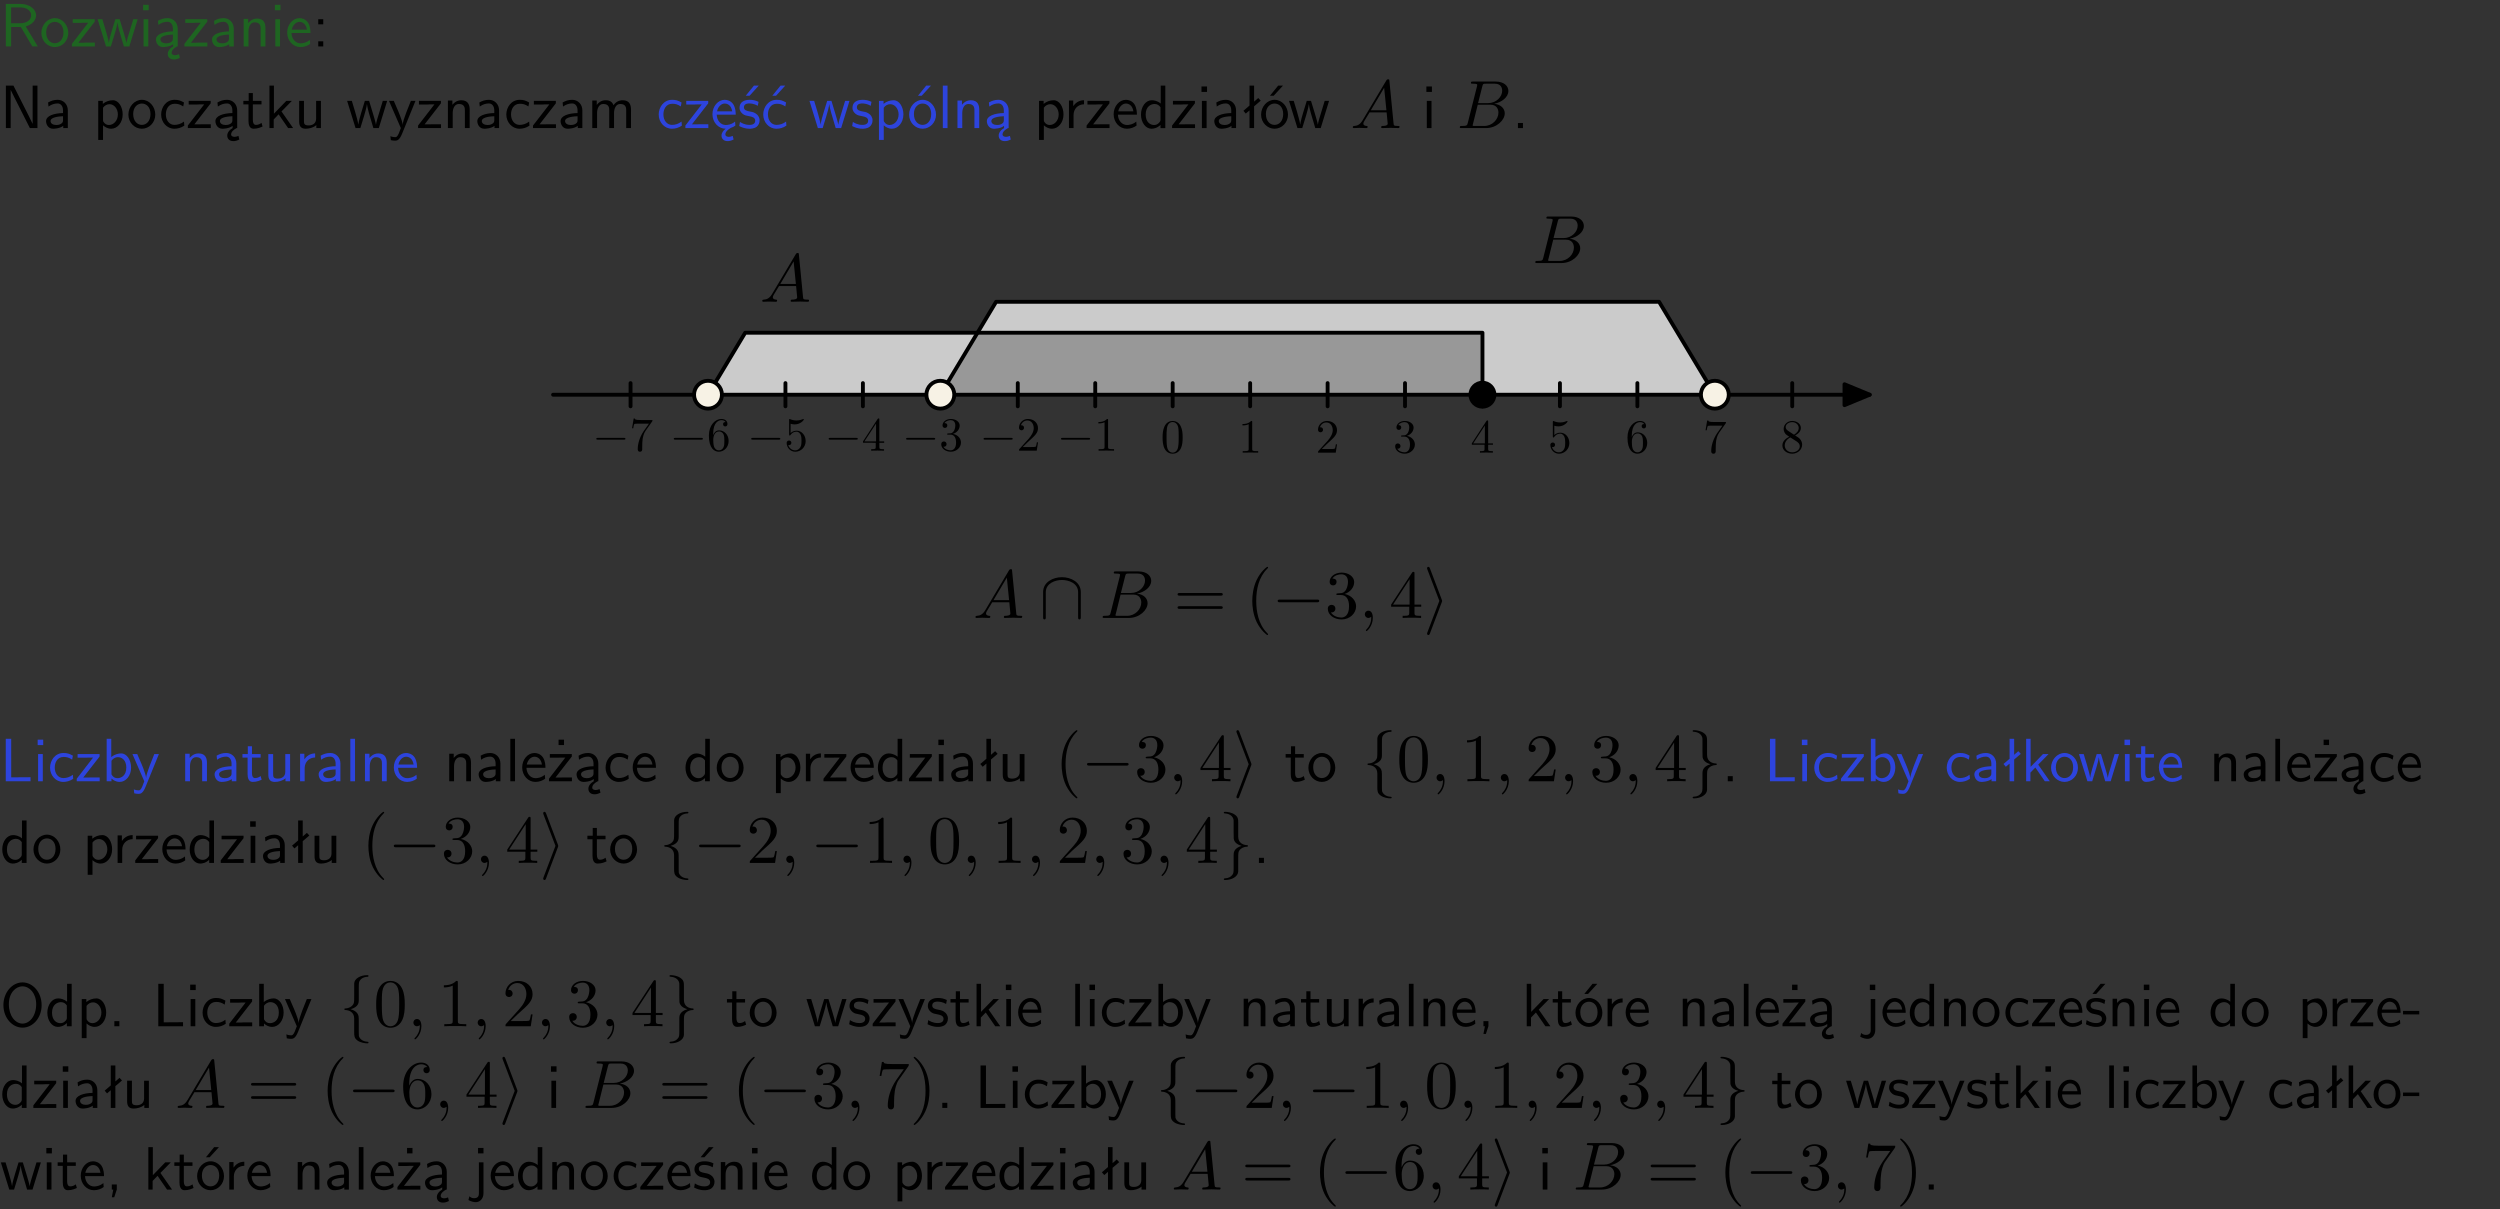 <?xml version="1.0" encoding="UTF-8"?>
<svg width="366pt" height="177pt" version="1.2" viewBox="0 0 366 177" xmlns="http://www.w3.org/2000/svg" xmlns:xlink="http://www.w3.org/1999/xlink">
 <rect x="0" y="0" width="366" height="177" fill="#333333" stroke="none"/>
 <defs>
  <symbol id="glyph0-1" overflow="visible">
   <path d="m3.766-2.922c0.922-0.266 1.516-0.906 1.516-1.641 0-0.875-0.969-1.656-2.266-1.656h-2.156v6.219h0.766v-2.844h1.422l1.688 2.844h0.797zm-2.141-0.469v-2.328h1.297c1.047 0 1.641 0.531 1.641 1.156 0 0.641-0.578 1.172-1.641 1.172z"/>
  </symbol>
  <symbol id="glyph0-2" overflow="visible">
   <path d="m4.203-1.969c0-1.203-0.891-2.172-1.953-2.172-1.109 0-1.984 1-1.984 2.172s0.922 2.062 1.969 2.062c1.078 0 1.969-0.906 1.969-2.062zm-1.969 1.5c-0.625 0-1.266-0.516-1.266-1.594s0.688-1.531 1.266-1.531c0.625 0 1.266 0.469 1.266 1.531s-0.609 1.594-1.266 1.594z"/>
  </symbol>
  <symbol id="glyph0-3" overflow="visible">
   <path d="m3.594-3.625v-0.359h-3.219v0.531h1.25c0.109 0 0.219-0.016 0.328-0.016h0.688l-2.391 3.094v0.375h3.359v-0.562h-1.328c-0.109 0-0.203 0.016-0.312 0.016h-0.766z"/>
  </symbol>
  <symbol id="glyph0-4" overflow="visible">
   <path d="m5.984-3.984h-0.641l-0.578 1.906c-0.109 0.312-0.375 1.203-0.422 1.594-0.031-0.281-0.266-1.078-0.422-1.594l-0.578-1.906h-0.625l-0.516 1.688c-0.094 0.312-0.406 1.344-0.438 1.797-0.047-0.422-0.344-1.438-0.484-1.938l-0.469-1.547h-0.688l1.234 3.984h0.703c0.047-0.141 0.359-1.141 0.562-1.844 0.125-0.422 0.375-1.297 0.391-1.641h0.016c0.016 0.25 0.172 0.875 0.281 1.266l0.656 2.219h0.797z"/>
  </symbol>
  <symbol id="glyph0-5" overflow="visible">
   <path d="m1.469-6.094h-0.812v0.797h0.812zm-0.062 2.109h-0.688v3.984h0.688z"/>
  </symbol>
  <symbol id="glyph0-6" overflow="visible">
   <path d="m2.875-1.188c0 0.172 0 0.391-0.297 0.562-0.266 0.172-0.609 0.172-0.703 0.172-0.438 0-0.828-0.203-0.828-0.578 0-0.625 1.453-0.688 1.828-0.703zm-0.188 2.125c0-0.406 0.375-0.703 0.797-0.938h0.094v-2.594c0-0.906-0.656-1.547-1.484-1.547-0.578 0-0.984 0.156-1.406 0.391l0.062 0.594c0.453-0.328 0.906-0.453 1.344-0.453 0.422 0 0.781 0.359 0.781 1.031v0.375c-1.344 0.031-2.484 0.406-2.484 1.188 0 0.391 0.25 1.109 1.031 1.109 0.125 0 0.969-0.016 1.484-0.422v0.328c-0.453 0.25-0.812 0.688-0.781 1.141 0.016 0.391 0.281 0.766 0.891 0.766 0.297 0 0.516-0.062 0.875-0.234l-0.125-0.531c-0.203 0.094-0.406 0.141-0.594 0.141-0.25-0.031-0.469-0.078-0.484-0.344z"/>
  </symbol>
  <symbol id="glyph0-7" overflow="visible">
   <path d="m3.578-2.594c0-0.906-0.656-1.547-1.484-1.547-0.578 0-0.984 0.156-1.406 0.391l0.062 0.594c0.453-0.328 0.906-0.453 1.344-0.453 0.422 0 0.781 0.359 0.781 1.031v0.375c-1.344 0.031-2.484 0.406-2.484 1.188 0 0.391 0.25 1.109 1.031 1.109 0.125 0 0.969-0.016 1.484-0.422v0.328h0.672zm-0.703 1.406c0 0.172 0 0.391-0.297 0.562-0.266 0.172-0.609 0.172-0.703 0.172-0.438 0-0.828-0.203-0.828-0.578 0-0.625 1.453-0.688 1.828-0.703z"/>
  </symbol>
  <symbol id="glyph0-8" overflow="visible">
   <path d="m3.906-2.672c0-0.594-0.141-1.406-1.234-1.406-0.812 0-1.25 0.609-1.297 0.672v-0.625h-0.656v4.031h0.703v-2.203c0-0.594 0.234-1.328 0.906-1.328 0.859 0 0.875 0.641 0.875 0.922v2.609h0.703z"/>
  </symbol>
  <symbol id="glyph0-9" overflow="visible">
   <path d="m3.719-1.969c0-0.297-0.016-0.969-0.359-1.516-0.375-0.547-0.922-0.656-1.25-0.656-0.984 0-1.797 0.953-1.797 2.109 0 1.188 0.859 2.125 1.938 2.125 0.562 0 1.078-0.203 1.422-0.469l-0.047-0.578c-0.562 0.469-1.156 0.5-1.359 0.5-0.719 0-1.297-0.625-1.328-1.516zm-2.734-0.484c0.141-0.688 0.625-1.141 1.125-1.141 0.469 0 0.969 0.312 1.094 1.141z"/>
  </symbol>
  <symbol id="glyph0-10" overflow="visible">
   <path d="m1.609-3.984h-0.734v0.75h0.734zm-0.734 3.234v0.75h0.734v-0.75z"/>
  </symbol>
  <symbol id="glyph0-11" overflow="visible">
   <path d="m1.969-6.219h-1.109v6.219h0.703v-5.594c0.172 0.375 0.547 1.141 0.609 1.234l2.203 4.359h1.109v-6.219h-0.703v5.578h-0.016c-0.172-0.359-0.547-1.125-0.594-1.219z"/>
  </symbol>
  <symbol id="glyph0-12" overflow="visible">
   <path d="m1.438-0.406c0.281 0.25 0.672 0.5 1.203 0.5 0.875 0 1.672-0.875 1.672-2.094 0-1.078-0.578-2.078-1.438-2.078-0.531 0-1.047 0.188-1.469 0.531v-0.438h-0.672v5.719h0.703zm0-2.578c0.219-0.312 0.562-0.516 0.953-0.516 0.672 0 1.219 0.672 1.219 1.5 0 0.922-0.641 1.547-1.312 1.547-0.344 0-0.594-0.172-0.766-0.422-0.094-0.125-0.094-0.141-0.094-0.312z"/>
  </symbol>
  <symbol id="glyph0-13" overflow="visible">
   <path d="m3.672-3.75c-0.531-0.297-0.828-0.391-1.375-0.391-1.25 0-1.969 1.094-1.969 2.156 0 1.109 0.812 2.078 1.938 2.078 0.484 0 0.969-0.125 1.453-0.453l-0.047-0.594c-0.469 0.359-0.953 0.484-1.406 0.484-0.734 0-1.25-0.656-1.25-1.531 0-0.703 0.344-1.562 1.297-1.562 0.453 0 0.766 0.078 1.25 0.391z"/>
  </symbol>
  <symbol id="glyph0-14" overflow="visible">
   <path d="m1.562-3.469h1.266v-0.516h-1.266v-1.141h-0.609v1.141h-0.781v0.516h0.75v2.406c0 0.531 0.125 1.156 0.75 1.156s1.078-0.219 1.312-0.328l-0.156-0.531c-0.234 0.188-0.516 0.297-0.797 0.297-0.344 0-0.469-0.281-0.469-0.75z"/>
  </symbol>
  <symbol id="glyph0-15" overflow="visible">
   <path d="m2.516-2.438 1.516-1.547h-0.812l-1.812 1.875v-4.109h-0.656v6.219h0.625v-1.266l0.719-0.75 1.391 2.016h0.734z"/>
  </symbol>
  <symbol id="glyph0-16" overflow="visible">
   <path d="m3.906-3.984h-0.703v2.609c0 0.672-0.5 0.984-1.078 0.984-0.641 0-0.703-0.234-0.703-0.625v-2.969h-0.703v3c0 0.656 0.219 1.078 0.953 1.078 0.484 0 1.125-0.141 1.562-0.531v0.438h0.672z"/>
  </symbol>
  <symbol id="glyph0-17" overflow="visible">
   <path d="m4-3.984h-0.672c-1.172 2.859-1.188 3.266-1.188 3.469h-0.016c-0.047-0.594-0.766-2.266-0.812-2.344l-0.484-1.125h-0.703l1.734 3.984c-0.094 0.281-0.281 0.719-0.312 0.812-0.234 0.516-0.391 0.516-0.516 0.516-0.141 0-0.438-0.031-0.703-0.141l0.062 0.578c0.188 0.047 0.438 0.078 0.641 0.078 0.312 0 0.641-0.109 1.016-1.031z"/>
  </symbol>
  <symbol id="glyph0-18" overflow="visible">
   <path d="m6.391-2.672c0-0.609-0.141-1.406-1.219-1.406-0.547 0-1.016 0.25-1.344 0.734-0.234-0.688-0.859-0.734-1.141-0.734-0.656 0-1.078 0.359-1.312 0.688v-0.641h-0.656v4.031h0.703v-2.203c0-0.609 0.25-1.328 0.906-1.328 0.844 0 0.875 0.578 0.875 0.922v2.609h0.703v-2.203c0-0.609 0.25-1.328 0.906-1.328 0.844 0 0.875 0.578 0.875 0.922v2.609h0.703z"/>
  </symbol>
  <symbol id="glyph0-19" overflow="visible">
   <path d="m0.984-2.453c0.141-0.688 0.625-1.141 1.125-1.141 0.469 0 0.969 0.312 1.094 1.141zm1.219 3.391c0-0.406 0.391-0.734 0.797-0.969 0.266-0.078 0.484-0.203 0.672-0.344l-0.047-0.578c-0.562 0.469-1.156 0.5-1.359 0.5-0.719 0-1.297-0.625-1.328-1.516h2.781c0-0.297-0.016-0.969-0.359-1.516-0.375-0.547-0.922-0.656-1.25-0.656-0.984 0-1.797 0.953-1.797 2.109 0 1.188 0.859 2.125 1.938 2.125-0.359 0.25-0.641 0.656-0.609 1.047 0.016 0.391 0.281 0.766 0.891 0.766 0.297 0 0.516-0.062 0.875-0.234l-0.125-0.531c-0.203 0.094-0.406 0.141-0.594 0.141-0.25-0.031-0.469-0.078-0.484-0.344z"/>
  </symbol>
  <symbol id="glyph0-20" overflow="visible">
   <path d="m3.078-3.844c-0.469-0.219-0.828-0.297-1.297-0.297-0.219 0-1.484 0-1.484 1.188 0 0.438 0.266 0.719 0.484 0.891 0.281 0.203 0.469 0.234 0.969 0.328 0.328 0.062 0.844 0.172 0.844 0.656 0 0.609-0.703 0.609-0.844 0.609-0.734 0-1.234-0.328-1.391-0.438l-0.109 0.609c0.281 0.141 0.781 0.391 1.516 0.391 0.156 0 0.641 0 1.031-0.281 0.281-0.219 0.438-0.578 0.438-0.953 0-0.5-0.344-0.812-0.359-0.828-0.344-0.312-0.594-0.375-1.031-0.453-0.5-0.094-0.906-0.188-0.906-0.625 0-0.562 0.641-0.562 0.75-0.562 0.297 0 0.766 0.047 1.281 0.344zm0.031-2.375h-0.703l-1.203 1.484h0.562z"/>
  </symbol>
  <symbol id="glyph0-21" overflow="visible">
   <path d="m3.672-3.75c-0.531-0.297-0.828-0.391-1.375-0.391-1.25 0-1.969 1.094-1.969 2.156 0 1.109 0.812 2.078 1.938 2.078 0.484 0 0.969-0.125 1.453-0.453l-0.047-0.594c-0.469 0.359-0.953 0.484-1.406 0.484-0.734 0-1.25-0.656-1.25-1.531 0-0.703 0.344-1.562 1.297-1.562 0.453 0 0.766 0.078 1.25 0.391zm-0.125-2.469h-0.688l-1.203 1.484h0.547z"/>
  </symbol>
  <symbol id="glyph0-22" overflow="visible">
   <path d="m3.078-3.844c-0.469-0.219-0.828-0.297-1.297-0.297-0.219 0-1.484 0-1.484 1.188 0 0.438 0.266 0.719 0.484 0.891 0.281 0.203 0.469 0.234 0.969 0.328 0.328 0.062 0.844 0.172 0.844 0.656 0 0.609-0.703 0.609-0.844 0.609-0.734 0-1.234-0.328-1.391-0.438l-0.109 0.609c0.281 0.141 0.781 0.391 1.516 0.391 0.156 0 0.641 0 1.031-0.281 0.281-0.219 0.438-0.578 0.438-0.953 0-0.5-0.344-0.812-0.359-0.828-0.344-0.312-0.594-0.375-1.031-0.453-0.5-0.094-0.906-0.188-0.906-0.625 0-0.562 0.641-0.562 0.75-0.562 0.297 0 0.766 0.047 1.281 0.344z"/>
  </symbol>
  <symbol id="glyph0-23" overflow="visible">
   <path d="m4.203-1.969c0-1.203-0.891-2.172-1.953-2.172-1.109 0-1.984 1-1.984 2.172s0.922 2.062 1.969 2.062c1.078 0 1.969-0.906 1.969-2.062zm-1.969 1.5c-0.625 0-1.266-0.516-1.266-1.594s0.688-1.531 1.266-1.531c0.625 0 1.266 0.469 1.266 1.531s-0.609 1.594-1.266 1.594zm1.234-5.75h-0.703l-1.203 1.484h0.547z"/>
  </symbol>
  <symbol id="glyph0-24" overflow="visible">
   <path d="m1.406-6.219h-0.688v6.219h0.688z"/>
  </symbol>
  <symbol id="glyph0-25" overflow="visible">
   <path d="m1.406-1.922c0-0.891 0.641-1.547 1.531-1.562v-0.594c-0.797 0-1.297 0.453-1.578 0.859v-0.812h-0.625v4.031h0.672z"/>
  </symbol>
  <symbol id="glyph0-26" overflow="visible">
   <path d="m3.891-6.219h-0.672v2.625c-0.469-0.391-0.969-0.484-1.312-0.484-0.891 0-1.578 0.938-1.578 2.094 0 1.172 0.688 2.078 1.531 2.078 0.297 0 0.828-0.078 1.328-0.562v0.469h0.703zm-0.703 4.969c0 0.125 0 0.297-0.297 0.547-0.203 0.188-0.422 0.25-0.656 0.25-0.562 0-1.219-0.422-1.219-1.531 0-1.188 0.781-1.547 1.312-1.547 0.391 0 0.672 0.203 0.859 0.484z"/>
  </symbol>
  <symbol id="glyph0-27" overflow="visible">
   <path d="m2.516-4.406-0.609 0.531v-2.344h-0.672v2.922l-0.891 0.766 0.344 0.406 0.547-0.469v2.594h0.672v-3.188l0.969-0.828z"/>
  </symbol>
  <symbol id="glyph0-28" overflow="visible">
   <path d="m1.609-0.75h-0.734v0.75h0.734z"/>
  </symbol>
  <symbol id="glyph0-29" overflow="visible">
   <path d="m1.641-6.219h-0.797v6.219h3.625v-0.594c-0.797 0.016-1.594 0.016-2.391 0.016h-0.438z"/>
  </symbol>
  <symbol id="glyph0-30" overflow="visible">
   <path d="m1.406-6.219h-0.672v6.219h0.703v-0.406c0.219 0.188 0.594 0.5 1.203 0.5 0.891 0 1.672-0.891 1.672-2.094 0-1.109-0.625-2.078-1.453-2.078-0.359 0-0.906 0.094-1.453 0.531zm0.031 3.219c0.141-0.219 0.469-0.531 0.953-0.531 0.531 0 1.219 0.391 1.219 1.531 0 1.172-0.75 1.547-1.297 1.547-0.359 0-0.656-0.156-0.875-0.562z"/>
  </symbol>
  <symbol id="glyph0-31" overflow="visible">
   <path d="m3.594-3.625v-0.359h-3.219v0.531h1.25c0.109 0 0.219-0.016 0.328-0.016h0.688l-2.391 3.094v0.375h3.359v-0.562h-1.328c-0.109 0-0.203 0.016-0.312 0.016h-0.766zm-1.141-2.469h-0.797v0.797h0.797z"/>
  </symbol>
  <symbol id="glyph0-32" overflow="visible">
   <path d="m6.094-3.094c0-1.891-1.297-3.328-2.797-3.328-1.516 0-2.797 1.469-2.797 3.328 0 1.906 1.328 3.297 2.797 3.297 1.5 0 2.797-1.406 2.797-3.297zm-2.797 2.703c-1.047 0-2-1.109-2-2.844 0-1.641 0.984-2.609 2-2.609 1.031 0 2 1.016 2 2.609 0 1.75-0.969 2.844-2 2.844z"/>
  </symbol>
  <symbol id="glyph0-33" overflow="visible">
   <path d="m1.609-0.016v-0.734h-0.734v0.75h0.219l-0.219 1.125h0.359z"/>
  </symbol>
  <symbol id="glyph0-34" overflow="visible">
   <path d="m1.656-6.094h-0.797v0.797h0.797zm-2.203 7.625c0.438 0.25 0.844 0.312 1.078 0.312 0.562 0 1.125-0.469 1.125-1.312v-4.516h-0.672v4.594c0 0.578-0.453 0.656-0.703 0.656-0.266 0-0.5-0.094-0.688-0.281z"/>
  </symbol>
  <symbol id="glyph0-35" overflow="visible">
   <path d="m2.469-1.734v-0.516h-2.375v0.516z"/>
  </symbol>
  <symbol id="glyph1-1" overflow="visible">
   <path d="m1.781-1.141c-0.391 0.656-0.781 0.797-1.219 0.828-0.125 0.016-0.219 0.016-0.219 0.203 0 0.062 0.062 0.109 0.141 0.109 0.266 0 0.578-0.031 0.844-0.031 0.344 0 0.688 0.031 1 0.031 0.062 0 0.188 0 0.188-0.188 0-0.109-0.078-0.125-0.156-0.125-0.219-0.016-0.469-0.094-0.469-0.344 0-0.125 0.062-0.234 0.141-0.375 0.078-0.109 0.078-0.109 0.766-1.266h2.5c0.016 0.203 0.156 1.562 0.156 1.656 0 0.297-0.516 0.328-0.719 0.328-0.141 0-0.234 0-0.234 0.203 0 0.109 0.109 0.109 0.141 0.109 0.406 0 0.828-0.031 1.234-0.031 0.25 0 0.891 0.031 1.141 0.031 0.047 0 0.172 0 0.172-0.203 0-0.109-0.094-0.109-0.234-0.109-0.609 0-0.609-0.062-0.641-0.359l-0.609-6.219c-0.016-0.203-0.016-0.25-0.188-0.25-0.156 0-0.203 0.078-0.266 0.172zm1.203-1.469 1.953-3.297 0.328 3.297z"/>
  </symbol>
  <symbol id="glyph1-2" overflow="visible">
   <path d="m1.594-0.781c-0.094 0.391-0.125 0.469-0.906 0.469-0.172 0-0.266 0-0.266 0.203 0 0.109 0.094 0.109 0.266 0.109h3.562c1.578 0 2.75-1.172 2.75-2.156 0-0.719-0.578-1.297-1.547-1.406 1.031-0.188 2.078-0.922 2.078-1.875 0-0.734-0.656-1.375-1.844-1.375h-3.359c-0.188 0-0.281 0-0.281 0.203 0 0.109 0.094 0.109 0.281 0.109 0.016 0 0.203 0 0.375 0.016 0.172 0.031 0.266 0.031 0.266 0.172 0 0.031-0.016 0.062-0.031 0.188zm1.5-2.875 0.625-2.469c0.094-0.344 0.109-0.375 0.531-0.375h1.297c0.875 0 1.078 0.594 1.078 1.031 0 0.875-0.859 1.812-2.062 1.812zm-0.438 3.344h-0.219c-0.109-0.016-0.141-0.031-0.141-0.109 0-0.031 0-0.047 0.062-0.219l0.688-2.781h1.875c0.953 0 1.156 0.734 1.156 1.156 0 0.984-0.891 1.953-2.078 1.953z"/>
  </symbol>
  <symbol id="glyph1-3" overflow="visible">
   <path d="m2.031-0.016c0-0.656-0.25-1.047-0.641-1.047-0.328 0-0.531 0.25-0.531 0.531 0 0.266 0.203 0.531 0.531 0.531 0.109 0 0.25-0.047 0.344-0.125 0.031-0.031 0.047-0.031 0.047-0.031 0.016 0 0.016 0 0.016 0.141 0 0.75-0.344 1.344-0.672 1.672-0.109 0.109-0.109 0.125-0.109 0.156 0 0.078 0.047 0.109 0.094 0.109 0.109 0 0.922-0.766 0.922-1.938z"/>
  </symbol>
  <symbol id="glyph2-1" overflow="visible">
   <path d="m4.594-1.609c0.109 0 0.25 0 0.25-0.125 0-0.141-0.141-0.141-0.25-0.141h-3.766c-0.125 0-0.25 0-0.25 0.141 0 0.125 0.125 0.125 0.25 0.125z"/>
  </symbol>
  <symbol id="glyph3-1" overflow="visible">
   <path d="m3.312-4.25c0.062-0.078 0.062-0.094 0.062-0.234h-1.688c-0.844 0-0.859-0.094-0.891-0.219h-0.172l-0.234 1.422h0.172c0.016-0.109 0.078-0.547 0.172-0.625 0.047-0.047 0.594-0.047 0.688-0.047h1.438c-0.078 0.109-0.625 0.875-0.781 1.109-0.625 0.938-0.859 1.906-0.859 2.609 0 0.078 0 0.391 0.328 0.391s0.328-0.312 0.328-0.391v-0.344c0-0.391 0.016-0.781 0.062-1.156 0.031-0.156 0.125-0.75 0.438-1.188z"/>
  </symbol>
  <symbol id="glyph3-2" overflow="visible">
   <path d="m0.922-2.281v-0.172c0-1.766 0.859-2.016 1.219-2.016 0.172 0 0.453 0.047 0.609 0.281-0.109 0-0.375 0-0.375 0.312 0 0.219 0.156 0.328 0.312 0.328 0.109 0 0.328-0.062 0.328-0.344 0-0.422-0.312-0.75-0.891-0.75-0.891 0-1.828 0.891-1.828 2.438 0 1.859 0.797 2.359 1.453 2.359 0.766 0 1.438-0.656 1.438-1.578 0-0.891-0.625-1.547-1.391-1.547-0.484 0-0.734 0.344-0.875 0.688zm0.828 2.234c-0.438 0-0.656-0.406-0.688-0.516-0.125-0.328-0.125-0.891-0.125-1.016 0-0.547 0.219-1.234 0.844-1.234 0.109 0 0.438 0 0.656 0.422 0.125 0.266 0.125 0.625 0.125 0.969 0 0.328 0 0.672-0.125 0.922-0.203 0.422-0.531 0.453-0.688 0.453z"/>
  </symbol>
  <symbol id="glyph3-3" overflow="visible">
   <path d="m3.125-1.406c0-0.828-0.562-1.516-1.312-1.516-0.344 0-0.641 0.109-0.891 0.344v-1.359c0.141 0.047 0.375 0.094 0.594 0.094 0.859 0 1.344-0.625 1.344-0.719 0-0.047-0.016-0.078-0.078-0.078 0 0-0.016 0-0.047 0.016-0.141 0.062-0.484 0.203-0.953 0.203-0.281 0-0.594-0.047-0.922-0.188-0.062-0.031-0.078-0.031-0.078-0.031-0.078 0-0.078 0.062-0.078 0.172v2.062c0 0.125 0 0.188 0.094 0.188 0.047 0 0.062-0.031 0.094-0.062 0.078-0.109 0.328-0.5 0.906-0.5 0.359 0 0.531 0.328 0.594 0.453 0.109 0.266 0.125 0.531 0.125 0.875 0 0.25 0 0.672-0.172 0.953s-0.422 0.453-0.75 0.453c-0.5 0-0.906-0.359-1.016-0.781 0.016 0.016 0.031 0.016 0.109 0.016 0.234 0 0.344-0.172 0.344-0.344 0-0.156-0.109-0.328-0.344-0.328-0.094 0-0.344 0.047-0.344 0.359 0 0.609 0.484 1.281 1.266 1.281 0.812 0 1.516-0.672 1.516-1.562z"/>
  </symbol>
  <symbol id="glyph3-4" overflow="visible">
   <path d="m2.047-1.156v0.609c0 0.25-0.016 0.328-0.531 0.328h-0.141v0.219c0.281-0.016 0.641-0.016 0.938-0.016s0.656 0 0.953 0.016v-0.219h-0.156c-0.516 0-0.531-0.078-0.531-0.328v-0.609h0.703v-0.203h-0.703v-3.172c0-0.141 0-0.188-0.109-0.188-0.062 0-0.078 0-0.141 0.078l-2.141 3.281v0.203zm0.047-0.203h-1.703l1.703-2.609z"/>
  </symbol>
  <symbol id="glyph3-5" overflow="visible">
   <path d="m2.016-2.453c0.578-0.188 0.984-0.672 0.984-1.219 0-0.578-0.609-0.969-1.281-0.969-0.703 0-1.234 0.422-1.234 0.953 0 0.219 0.156 0.359 0.359 0.359s0.344-0.156 0.344-0.359c0-0.344-0.328-0.344-0.422-0.344 0.203-0.344 0.672-0.438 0.922-0.438 0.281 0 0.672 0.156 0.672 0.781 0 0.078-0.016 0.484-0.203 0.797-0.203 0.328-0.438 0.359-0.609 0.359-0.062 0.016-0.234 0.016-0.281 0.016-0.047 0.016-0.109 0.016-0.109 0.094s0.062 0.078 0.172 0.078h0.312c0.562 0 0.828 0.469 0.828 1.156 0 0.938-0.484 1.141-0.797 1.141-0.297 0-0.812-0.109-1.062-0.531 0.25 0.047 0.469-0.109 0.469-0.375 0-0.25-0.188-0.391-0.391-0.391-0.172 0-0.391 0.094-0.391 0.406 0 0.625 0.641 1.094 1.406 1.094 0.844 0 1.484-0.641 1.484-1.344 0-0.578-0.438-1.125-1.172-1.266z"/>
  </symbol>
  <symbol id="glyph3-6" overflow="visible">
   <path d="m0.891-0.531 0.734-0.719c1.078-0.969 1.5-1.344 1.5-2.047 0-0.781-0.625-1.344-1.469-1.344-0.797 0-1.312 0.641-1.312 1.266 0 0.391 0.359 0.391 0.375 0.391 0.125 0 0.359-0.094 0.359-0.375 0-0.188-0.125-0.359-0.375-0.359h-0.078c0.156-0.453 0.531-0.703 0.938-0.703 0.625 0 0.938 0.562 0.938 1.125s-0.359 1.109-0.734 1.547l-1.344 1.484c-0.078 0.078-0.078 0.094-0.078 0.266h2.594l0.188-1.219h-0.172c-0.031 0.219-0.078 0.516-0.156 0.625-0.047 0.062-0.5 0.062-0.656 0.062z"/>
  </symbol>
  <symbol id="glyph3-7" overflow="visible">
   <path d="m2.047-4.453c0-0.172 0-0.188-0.156-0.188-0.438 0.453-1.047 0.453-1.266 0.453v0.203c0.141 0 0.547 0 0.906-0.172v3.609c0 0.25-0.016 0.328-0.641 0.328h-0.234v0.219c0.25-0.016 0.859-0.016 1.141-0.016 0.266 0 0.875 0 1.125 0.016v-0.219h-0.219c-0.641 0-0.656-0.078-0.656-0.328z"/>
  </symbol>
  <symbol id="glyph3-8" overflow="visible">
   <path d="m3.203-2.234c0-0.547-0.031-1.109-0.281-1.625-0.312-0.672-0.891-0.781-1.188-0.781-0.406 0-0.922 0.188-1.203 0.828-0.219 0.484-0.266 1.031-0.266 1.578 0 0.531 0.031 1.156 0.312 1.688 0.312 0.562 0.812 0.703 1.156 0.703 0.375 0 0.906-0.156 1.219-0.812 0.219-0.484 0.25-1.016 0.25-1.578zm-1.469 2.234c-0.266 0-0.688-0.172-0.812-0.844-0.078-0.422-0.078-1.062-0.078-1.469 0-0.453 0-0.906 0.062-1.281 0.125-0.828 0.656-0.891 0.828-0.891 0.234 0 0.688 0.125 0.828 0.812 0.062 0.391 0.062 0.922 0.062 1.359 0 0.516 0 1-0.078 1.438-0.094 0.672-0.5 0.875-0.812 0.875z"/>
  </symbol>
  <symbol id="glyph3-9" overflow="visible">
   <path d="m1.141-3.188c-0.328-0.203-0.359-0.438-0.359-0.562 0-0.422 0.453-0.719 0.953-0.719 0.516 0 0.953 0.359 0.953 0.859 0 0.406-0.266 0.734-0.688 0.984zm1.016 0.672c0.5-0.266 0.844-0.625 0.844-1.094 0-0.641-0.625-1.031-1.266-1.031-0.688 0-1.25 0.516-1.25 1.156 0 0.125 0.016 0.453 0.297 0.781 0.078 0.078 0.344 0.25 0.516 0.375-0.406 0.203-1 0.594-1 1.281 0 0.734 0.703 1.203 1.438 1.203 0.781 0 1.453-0.578 1.453-1.328 0-0.25-0.078-0.562-0.344-0.859-0.141-0.141-0.25-0.219-0.688-0.484zm-0.703 0.281 0.859 0.547c0.203 0.141 0.531 0.344 0.531 0.766 0 0.516-0.531 0.875-1.109 0.875-0.594 0-1.094-0.422-1.094-1 0-0.406 0.219-0.859 0.812-1.188z"/>
  </symbol>
  <symbol id="glyph4-1" overflow="visible">
   <path d="m1.781-1.141c-0.391 0.656-0.781 0.797-1.219 0.828-0.125 0.016-0.219 0.016-0.219 0.203 0 0.062 0.062 0.109 0.141 0.109 0.266 0 0.578-0.031 0.844-0.031 0.344 0 0.688 0.031 1 0.031 0.062 0 0.188 0 0.188-0.188 0-0.109-0.078-0.125-0.156-0.125-0.219-0.016-0.469-0.094-0.469-0.344 0-0.125 0.062-0.234 0.141-0.375l0.766-1.266h2.5c0.016 0.203 0.156 1.562 0.156 1.656 0 0.297-0.516 0.328-0.719 0.328-0.141 0-0.234 0-0.234 0.203 0 0.109 0.109 0.109 0.141 0.109 0.406 0 0.828-0.031 1.234-0.031 0.25 0 0.891 0.031 1.141 0.031 0.047 0 0.172 0 0.172-0.203 0-0.109-0.094-0.109-0.234-0.109-0.609 0-0.609-0.062-0.641-0.359l-0.609-6.219c-0.016-0.203-0.016-0.25-0.188-0.25-0.156 0-0.203 0.078-0.266 0.172zm1.203-1.469 1.953-3.297 0.328 3.297z"/>
  </symbol>
  <symbol id="glyph4-2" overflow="visible">
   <path d="m1.594-0.781c-0.094 0.391-0.125 0.469-0.906 0.469-0.172 0-0.266 0-0.266 0.203 0 0.109 0.094 0.109 0.266 0.109h3.562c1.578 0 2.75-1.172 2.75-2.156 0-0.719-0.578-1.297-1.547-1.406 1.031-0.188 2.078-0.922 2.078-1.875 0-0.734-0.656-1.375-1.844-1.375h-3.359c-0.188 0-0.281 0-0.281 0.203 0 0.109 0.094 0.109 0.281 0.109 0.016 0 0.203 0 0.375 0.016 0.172 0.031 0.266 0.031 0.266 0.172 0 0.031-0.016 0.062-0.031 0.188zm1.5-2.875 0.625-2.469c0.094-0.344 0.109-0.375 0.531-0.375h1.297c0.875 0 1.078 0.594 1.078 1.031 0 0.875-0.859 1.812-2.062 1.812zm-0.438 3.344h-0.219c-0.109-0.016-0.141-0.031-0.141-0.109 0-0.031 0-0.047 0.062-0.219l0.688-2.781h1.875c0.953 0 1.156 0.734 1.156 1.156 0 0.984-0.891 1.953-2.078 1.953z"/>
  </symbol>
  <symbol id="glyph5-1" overflow="visible">
   <path d="m6.078-3.797c0-1.453-1.453-2.172-2.766-2.172-1.297 0-2.75 0.719-2.75 2.172v3.688c0 0.141 0 0.328 0.188 0.328 0.203 0 0.203-0.188 0.203-0.328v-3.656c0-1.328 1.406-1.797 2.359-1.797s2.375 0.453 2.375 1.797v3.656c0 0.141 0 0.328 0.188 0.328 0.203 0 0.203-0.188 0.203-0.328z"/>
  </symbol>
  <symbol id="glyph5-2" overflow="visible">
   <path d="m6.594-2.297c0.141 0 0.328 0 0.328-0.203 0-0.188-0.188-0.188-0.328-0.188h-5.438c-0.141 0-0.328 0-0.328 0.188 0 0.203 0.188 0.203 0.328 0.203z"/>
  </symbol>
  <symbol id="glyph5-3" overflow="visible">
   <path d="m2.719-2.312c0.047-0.125 0.047-0.172 0.047-0.188 0 0 0-0.047-0.047-0.172l-1.734-4.578c-0.062-0.125-0.094-0.234-0.234-0.234-0.109 0-0.188 0.094-0.188 0.203 0 0.016 0 0.062 0.047 0.188l1.75 4.594-1.75 4.609c-0.047 0.125-0.047 0.172-0.047 0.188 0 0.109 0.078 0.203 0.188 0.203 0.141 0 0.172-0.094 0.219-0.203z"/>
  </symbol>
  <symbol id="glyph5-4" overflow="visible">
   <path d="m2.828-5.609c0-0.719 0-0.938 0.234-1.188 0.172-0.188 0.406-0.422 1.109-0.453 0.047-0.016 0.078-0.062 0.078-0.109 0-0.125-0.078-0.125-0.188-0.125-1 0-1.891 0.516-1.906 1.234v1.828c0 0.938 0 1.094-0.266 1.375-0.141 0.141-0.406 0.406-1.031 0.438-0.078 0-0.141 0.016-0.141 0.109 0 0.109 0.062 0.109 0.156 0.125 0.438 0.016 1.281 0.234 1.281 1.234v1.969c0 0.578 0 0.922 0.516 1.281 0.422 0.297 1.078 0.391 1.391 0.391 0.109 0 0.188 0 0.188-0.125 0-0.094-0.047-0.094-0.156-0.109-0.781-0.047-1.156-0.484-1.25-0.844-0.016-0.109-0.016-0.141-0.016-0.484v-1.5c0-0.297 0-0.797-0.031-0.906-0.125-0.656-0.766-0.906-1.156-1.031 1.188-0.328 1.188-1.031 1.188-1.312z"/>
  </symbol>
  <symbol id="glyph5-5" overflow="visible">
   <path d="m2.828-5.812c0-0.578 0-0.922-0.531-1.281-0.422-0.297-1.062-0.391-1.375-0.391-0.109 0-0.203 0-0.203 0.125 0 0.094 0.062 0.094 0.156 0.109 0.797 0.047 1.156 0.484 1.25 0.844 0.031 0.109 0.031 0.141 0.031 0.484v1.5c0 0.297 0 0.797 0.016 0.906 0.125 0.656 0.766 0.906 1.156 1.016-1.172 0.344-1.172 1.047-1.172 1.328v1.797c0 0.719 0 0.938-0.25 1.188-0.172 0.188-0.406 0.422-1.094 0.453-0.062 0.016-0.094 0.062-0.094 0.109 0 0.125 0.094 0.125 0.203 0.125 0.984 0 1.875-0.516 1.906-1.234v-1.828c0-0.938 0-1.094 0.25-1.375 0.141-0.141 0.406-0.406 1.031-0.438 0.078 0 0.141-0.016 0.141-0.125 0-0.094-0.047-0.094-0.156-0.109-0.422-0.016-1.266-0.234-1.266-1.234z"/>
  </symbol>
  <symbol id="glyph6-1" overflow="visible">
   <path d="m6.844-3.266c0.156 0 0.344 0 0.344-0.188 0-0.203-0.188-0.203-0.328-0.203h-5.969c-0.141 0-0.328 0-0.328 0.203 0 0.188 0.188 0.188 0.328 0.188zm0.016 1.938c0.141 0 0.328 0 0.328-0.203 0-0.188-0.188-0.188-0.344-0.188h-5.953c-0.141 0-0.328 0-0.328 0.188 0 0.203 0.188 0.203 0.328 0.203z"/>
  </symbol>
  <symbol id="glyph6-2" overflow="visible">
   <path d="m3.297 2.391c0-0.031 0-0.047-0.172-0.219-1.234-1.25-1.562-3.141-1.562-4.672 0-1.734 0.375-3.469 1.609-4.703 0.125-0.125 0.125-0.141 0.125-0.172 0-0.078-0.031-0.109-0.094-0.109-0.109 0-1 0.688-1.594 1.953-0.5 1.094-0.625 2.203-0.625 3.031 0 0.781 0.109 1.984 0.656 3.125 0.609 1.219 1.453 1.875 1.562 1.875 0.062 0 0.094-0.031 0.094-0.109z"/>
  </symbol>
  <symbol id="glyph6-3" overflow="visible">
   <path d="m2.891-3.516c0.812-0.266 1.391-0.953 1.391-1.75 0-0.812-0.875-1.375-1.828-1.375-1 0-1.766 0.594-1.766 1.359 0 0.328 0.219 0.516 0.516 0.516s0.5-0.219 0.5-0.516c0-0.484-0.469-0.484-0.609-0.484 0.297-0.5 0.953-0.625 1.312-0.625 0.422 0 0.969 0.219 0.969 1.109 0 0.125-0.031 0.703-0.281 1.141-0.297 0.484-0.641 0.516-0.891 0.516-0.078 0.016-0.312 0.031-0.391 0.031-0.078 0.016-0.141 0.031-0.141 0.125 0 0.109 0.062 0.109 0.234 0.109h0.438c0.812 0 1.188 0.672 1.188 1.656 0 1.359-0.688 1.641-1.125 1.641s-1.188-0.172-1.531-0.75c0.344 0.047 0.656-0.172 0.656-0.547 0-0.359-0.266-0.562-0.547-0.562-0.25 0-0.562 0.141-0.562 0.578 0 0.906 0.922 1.562 2.016 1.562 1.219 0 2.125-0.906 2.125-1.922 0-0.812-0.641-1.594-1.672-1.812z"/>
  </symbol>
  <symbol id="glyph6-4" overflow="visible">
   <path d="m0.281-1.641h2.656v0.859c0 0.359-0.031 0.469-0.766 0.469h-0.203v0.312c0.406-0.031 0.922-0.031 1.344-0.031s0.938 0 1.359 0.031v-0.312h-0.219c-0.734 0-0.75-0.109-0.75-0.469v-0.859h0.984v-0.312h-0.984v-4.531c0-0.203 0-0.266-0.172-0.266-0.078 0-0.109 0-0.188 0.125l-3.062 4.672zm2.703-0.312h-2.422l2.422-3.719z"/>
  </symbol>
  <symbol id="glyph6-5" overflow="visible">
   <path d="m4.578-3.188c0-0.797-0.047-1.594-0.391-2.328-0.453-0.969-1.281-1.125-1.688-1.125-0.609 0-1.328 0.266-1.75 1.188-0.312 0.688-0.359 1.469-0.359 2.266 0 0.75 0.031 1.641 0.453 2.406 0.422 0.797 1.156 1 1.641 1 0.531 0 1.297-0.203 1.734-1.156 0.312-0.688 0.359-1.469 0.359-2.25zm-2.094 3.188c-0.391 0-0.984-0.25-1.156-1.203-0.109-0.594-0.109-1.516-0.109-2.109 0-0.641 0-1.297 0.078-1.828 0.188-1.188 0.938-1.281 1.188-1.281 0.328 0 0.984 0.188 1.172 1.172 0.109 0.562 0.109 1.312 0.109 1.938 0 0.75 0 1.422-0.109 2.062-0.156 0.953-0.719 1.25-1.172 1.25z"/>
  </symbol>
  <symbol id="glyph6-6" overflow="visible">
   <path d="m2.938-6.375c0-0.25 0-0.266-0.234-0.266-0.625 0.641-1.5 0.641-1.812 0.641v0.312c0.203 0 0.781 0 1.297-0.266v5.172c0 0.359-0.031 0.469-0.922 0.469h-0.312v0.312c0.344-0.031 1.203-0.031 1.609-0.031 0.391 0 1.266 0 1.609 0.031v-0.312h-0.312c-0.906 0-0.922-0.109-0.922-0.469z"/>
  </symbol>
  <symbol id="glyph6-7" overflow="visible">
   <path d="m4.469-1.734h-0.234c-0.062 0.297-0.125 0.734-0.234 0.891-0.062 0.078-0.719 0.078-0.938 0.078h-1.797l1.062-1.031c1.547-1.375 2.141-1.906 2.141-2.906 0-1.141-0.891-1.938-2.109-1.938-1.125 0-1.859 0.922-1.859 1.812 0 0.547 0.5 0.547 0.531 0.547 0.172 0 0.516-0.109 0.516-0.531 0-0.25-0.188-0.516-0.531-0.516-0.078 0-0.094 0-0.125 0.016 0.219-0.656 0.766-1.016 1.344-1.016 0.906 0 1.328 0.812 1.328 1.625 0 0.797-0.484 1.578-1.047 2.203l-1.906 2.125c-0.109 0.109-0.109 0.141-0.109 0.375h3.703z"/>
  </symbol>
  <symbol id="glyph6-8" overflow="visible">
   <path d="m1.312-3.266v-0.25c0-2.516 1.234-2.875 1.75-2.875 0.234 0 0.656 0.062 0.875 0.406-0.156 0-0.547 0-0.547 0.438 0 0.312 0.234 0.469 0.453 0.469 0.156 0 0.469-0.094 0.469-0.484 0-0.594-0.438-1.078-1.266-1.078-1.281 0-2.625 1.281-2.625 3.484 0 2.672 1.156 3.375 2.078 3.375 1.109 0 2.062-0.938 2.062-2.25 0-1.266-0.891-2.219-2-2.219-0.672 0-1.047 0.5-1.25 0.984zm1.188 3.203c-0.625 0-0.922-0.594-0.984-0.75-0.188-0.469-0.188-1.266-0.188-1.438 0-0.781 0.328-1.781 1.219-1.781 0.172 0 0.625 0 0.938 0.625 0.172 0.359 0.172 0.875 0.172 1.359s0 0.984-0.172 1.344c-0.297 0.594-0.75 0.641-0.984 0.641z"/>
  </symbol>
  <symbol id="glyph6-9" overflow="visible">
   <path d="m4.75-6.078c0.078-0.109 0.078-0.125 0.078-0.344h-2.422c-1.203 0-1.234-0.125-1.266-0.312h-0.25l-0.328 2.047h0.25c0.031-0.156 0.109-0.781 0.25-0.906 0.062-0.062 0.844-0.062 0.969-0.062h2.062c-0.109 0.156-0.891 1.25-1.109 1.578-0.906 1.344-1.234 2.734-1.234 3.75 0 0.094 0 0.547 0.469 0.547 0.453 0 0.453-0.453 0.453-0.547v-0.516c0-0.547 0.031-1.094 0.109-1.625 0.047-0.234 0.172-1.094 0.625-1.703z"/>
  </symbol>
  <symbol id="glyph6-10" overflow="visible">
   <path d="m2.875-2.5c0-0.766-0.109-1.969-0.656-3.109-0.594-1.219-1.453-1.875-1.547-1.875-0.062 0-0.109 0.047-0.109 0.109 0 0.031 0 0.047 0.188 0.234 0.984 0.984 1.547 2.562 1.547 4.641 0 1.719-0.359 3.469-1.594 4.719-0.141 0.125-0.141 0.141-0.141 0.172 0 0.062 0.047 0.109 0.109 0.109 0.094 0 1-0.688 1.578-1.953 0.516-1.094 0.625-2.203 0.625-3.047z"/>
  </symbol>
  <clipPath id="clip1">
   <path d="m0 0h365.67v1h-365.67z"/>
  </clipPath>
 </defs>
 <g id="surface1">
  <g fill="#1e6521">
   <use y="6.798" xlink:href="#glyph0-1"/>
   <use x="5.791" y="6.798" xlink:href="#glyph0-2"/>
   <use x="10.274" y="6.798" xlink:href="#glyph0-3"/>
   <use x="14.171" y="6.798" xlink:href="#glyph0-4"/>
   <use x="20.298" y="6.798" xlink:href="#glyph0-5"/>
   <use x="22.44" y="6.798" xlink:href="#glyph0-6"/>
   <use x="26.749" y="6.798" xlink:href="#glyph0-3"/>
   <use x="30.647" y="6.798" xlink:href="#glyph0-7"/>
   <use x="34.956" y="6.798" xlink:href="#glyph0-8"/>
   <use x="39.589" y="6.798" xlink:href="#glyph0-5"/>
   <use x="41.731" y="6.798" xlink:href="#glyph0-9"/>
  </g>
  <g>
   <use x="45.716" y="6.798" xlink:href="#glyph0-10"/>
  </g>
  <g>
   <use y="18.753" xlink:href="#glyph0-11"/>
   <use x="6.351" y="18.753" xlink:href="#glyph0-7"/>
  </g>
  <g>
   <use x="13.646" y="18.753" xlink:href="#glyph0-12"/>
  </g>
  <g>
   <use x="18.53" y="18.753" xlink:href="#glyph0-2"/>
  </g>
  <g>
   <use x="23.264" y="18.753" xlink:href="#glyph0-13"/>
   <use x="27.249" y="18.753" xlink:href="#glyph0-3"/>
   <use x="31.147" y="18.753" xlink:href="#glyph0-6"/>
   <use x="35.456" y="18.753" xlink:href="#glyph0-14"/>
   <use x="38.694" y="18.753" xlink:href="#glyph0-15"/>
   <use x="43.077" y="18.753" xlink:href="#glyph0-16"/>
  </g>
  <g>
   <use x="50.696" y="18.753" xlink:href="#glyph0-4"/>
   <use x="56.823" y="18.753" xlink:href="#glyph0-17"/>
   <use x="60.957" y="18.753" xlink:href="#glyph0-3"/>
   <use x="64.855" y="18.753" xlink:href="#glyph0-8"/>
   <use x="69.488" y="18.753" xlink:href="#glyph0-7"/>
   <use x="73.797" y="18.753" xlink:href="#glyph0-13"/>
   <use x="77.782" y="18.753" xlink:href="#glyph0-3"/>
   <use x="81.679" y="18.753" xlink:href="#glyph0-7"/>
   <use x="85.989" y="18.753" xlink:href="#glyph0-18"/>
  </g>
  <g fill="#2d44dd">
   <use x="96.106" y="18.753" xlink:href="#glyph0-13"/>
   <use x="100.091" y="18.753" xlink:href="#glyph0-3"/>
   <use x="103.989" y="18.753" xlink:href="#glyph0-19"/>
   <use x="107.973" y="18.753" xlink:href="#glyph0-20"/>
   <use x="111.41" y="18.753" xlink:href="#glyph0-21"/>
  </g>
  <g fill="#2d44dd">
   <use x="118.381" y="18.753" xlink:href="#glyph0-4"/>
   <use x="124.507" y="18.753" xlink:href="#glyph0-22"/>
   <use x="127.944" y="18.753" xlink:href="#glyph0-12"/>
  </g>
  <g fill="#2d44dd">
   <use x="132.828" y="18.753" xlink:href="#glyph0-23"/>
   <use x="137.311" y="18.753" xlink:href="#glyph0-24"/>
   <use x="139.454" y="18.753" xlink:href="#glyph0-8"/>
   <use x="144.086" y="18.753" xlink:href="#glyph0-6"/>
  </g>
  <g>
   <use x="151.382" y="18.753" xlink:href="#glyph0-12"/>
  </g>
  <g>
   <use x="155.763" y="18.753" xlink:href="#glyph0-25"/>
   <use x="158.827" y="18.753" xlink:href="#glyph0-3"/>
   <use x="162.725" y="18.753" xlink:href="#glyph0-9"/>
   <use x="166.71" y="18.753" xlink:href="#glyph0-26"/>
   <use x="171.343" y="18.753" xlink:href="#glyph0-3"/>
   <use x="175.24" y="18.753" xlink:href="#glyph0-5"/>
   <use x="177.382" y="18.753" xlink:href="#glyph0-7"/>
   <use x="181.692" y="18.753" xlink:href="#glyph0-27"/>
  </g>
  <g>
   <use x="184.358" y="18.753" xlink:href="#glyph0-23"/>
  </g>
  <g>
   <use x="188.59" y="18.753" xlink:href="#glyph0-4"/>
  </g>
  <g>
   <use x="197.704" y="18.753" xlink:href="#glyph1-1"/>
  </g>
  <g>
   <use x="208.165" y="18.753" xlink:href="#glyph0-5"/>
  </g>
  <g>
   <use x="213.295" y="18.753" xlink:href="#glyph1-2"/>
  </g>
  <g>
   <use x="221.352" y="18.753" xlink:href="#glyph0-28"/>
  </g>
  <path transform="matrix(1 0 0 -1 80.973 57.785)" d="m-8.0375e-4 1.6375e-4v0" fill="none" stroke="#f7f2e5" stroke-linecap="round" stroke-linejoin="round" stroke-miterlimit="10" stroke-width=".028"/>
  <path d="m137.66 57.785 8.164-13.605h97.059l8.164 13.605z" fill="#cbcbcb"/>
  <path d="m103.65 57.785 5.445-9.07h136.51l5.445 9.07z" fill="#cbcbcb"/>
  <path d="m137.66 57.785 5.445-9.07h73.926v9.07z" fill="#989898"/>
  <path transform="matrix(1 0 0 -1 80.973 57.785)" d="m56.691 1.6375e-4 8.164 13.605h97.059l8.164-13.605" fill="none" stroke="#000" stroke-linecap="round" stroke-linejoin="round" stroke-miterlimit="10" stroke-width=".567"/>
  <path transform="matrix(1 0 0 -1 80.973 57.785)" d="m22.675 1.6375e-4 5.445 9.07h107.94v-9.07" fill="none" stroke="#000" stroke-linecap="round" stroke-linejoin="round" stroke-miterlimit="10" stroke-width=".567"/>
  <path transform="matrix(1 0 0 -1 80.973 57.785)" d="m11.339 1.699v-1.699" fill="none" stroke="#000" stroke-linecap="round" stroke-linejoin="round" stroke-miterlimit="10" stroke-width=".567"/>
  <path transform="matrix(1 0 0 -1 80.973 57.785)" d="m11.339-1.699v1.699" fill="none" stroke="#000" stroke-linecap="round" stroke-linejoin="round" stroke-miterlimit="10" stroke-width=".567"/>
  <g>
   <use x="86.722" y="65.977" xlink:href="#glyph2-1"/>
  </g>
  <g>
   <use x="92.146" y="65.977" xlink:href="#glyph3-1"/>
  </g>
  <path transform="matrix(1 0 0 -1 80.973 57.785)" d="m22.675 1.699v-1.699" fill="none" stroke="#000" stroke-linecap="round" stroke-linejoin="round" stroke-miterlimit="10" stroke-width=".567"/>
  <path transform="matrix(1 0 0 -1 80.973 57.785)" d="m22.675-1.699v1.699" fill="none" stroke="#000" stroke-linecap="round" stroke-linejoin="round" stroke-miterlimit="10" stroke-width=".567"/>
  <g>
   <use x="98.06" y="65.977" xlink:href="#glyph2-1"/>
  </g>
  <g>
   <use x="103.484" y="65.977" xlink:href="#glyph3-2"/>
  </g>
  <path transform="matrix(1 0 0 -1 80.973 57.785)" d="m34.015 1.699v-1.699" fill="none" stroke="#000" stroke-linecap="round" stroke-linejoin="round" stroke-miterlimit="10" stroke-width=".567"/>
  <path transform="matrix(1 0 0 -1 80.973 57.785)" d="m34.015-1.699v1.699" fill="none" stroke="#000" stroke-linecap="round" stroke-linejoin="round" stroke-miterlimit="10" stroke-width=".567"/>
  <g>
   <use x="109.399" y="65.977" xlink:href="#glyph2-1"/>
  </g>
  <g>
   <use x="114.823" y="65.977" xlink:href="#glyph3-3"/>
  </g>
  <path transform="matrix(1 0 0 -1 80.973 57.785)" d="m45.355 1.699v-1.699" fill="none" stroke="#000" stroke-linecap="round" stroke-linejoin="round" stroke-miterlimit="10" stroke-width=".567"/>
  <path transform="matrix(1 0 0 -1 80.973 57.785)" d="m45.355-1.699v1.699" fill="none" stroke="#000" stroke-linecap="round" stroke-linejoin="round" stroke-miterlimit="10" stroke-width=".567"/>
  <g>
   <use x="120.737" y="65.977" xlink:href="#glyph2-1"/>
  </g>
  <g>
   <use x="126.161" y="65.977" xlink:href="#glyph3-4"/>
  </g>
  <path transform="matrix(1 0 0 -1 80.973 57.785)" d="m56.691 1.699v-1.699" fill="none" stroke="#000" stroke-linecap="round" stroke-linejoin="round" stroke-miterlimit="10" stroke-width=".567"/>
  <path transform="matrix(1 0 0 -1 80.973 57.785)" d="m56.691-1.699v1.699" fill="none" stroke="#000" stroke-linecap="round" stroke-linejoin="round" stroke-miterlimit="10" stroke-width=".567"/>
  <g>
   <use x="132.075" y="65.977" xlink:href="#glyph2-1"/>
  </g>
  <g>
   <use x="137.499" y="65.977" xlink:href="#glyph3-5"/>
  </g>
  <path transform="matrix(1 0 0 -1 80.973 57.785)" d="m68.03 1.699v-1.699" fill="none" stroke="#000" stroke-linecap="round" stroke-linejoin="round" stroke-miterlimit="10" stroke-width=".567"/>
  <path transform="matrix(1 0 0 -1 80.973 57.785)" d="m68.03-1.699v1.699" fill="none" stroke="#000" stroke-linecap="round" stroke-linejoin="round" stroke-miterlimit="10" stroke-width=".567"/>
  <g>
   <use x="143.414" y="65.977" xlink:href="#glyph2-1"/>
  </g>
  <g>
   <use x="148.838" y="65.977" xlink:href="#glyph3-6"/>
  </g>
  <path transform="matrix(1 0 0 -1 80.973 57.785)" d="m79.37 1.699v-1.699" fill="none" stroke="#000" stroke-linecap="round" stroke-linejoin="round" stroke-miterlimit="10" stroke-width=".567"/>
  <path transform="matrix(1 0 0 -1 80.973 57.785)" d="m79.37-1.699v1.699" fill="none" stroke="#000" stroke-linecap="round" stroke-linejoin="round" stroke-miterlimit="10" stroke-width=".567"/>
  <g>
   <use x="154.752" y="65.977" xlink:href="#glyph2-1"/>
  </g>
  <g>
   <use x="160.176" y="65.977" xlink:href="#glyph3-7"/>
  </g>
  <path transform="matrix(1 0 0 -1 80.973 57.785)" d="m90.706 1.699v-1.699" fill="none" stroke="#000" stroke-linecap="round" stroke-linejoin="round" stroke-miterlimit="10" stroke-width=".567"/>
  <path transform="matrix(1 0 0 -1 80.973 57.785)" d="m90.706-1.699v1.699" fill="none" stroke="#000" stroke-linecap="round" stroke-linejoin="round" stroke-miterlimit="10" stroke-width=".567"/>
  <g>
   <use x="169.937" y="66.268" xlink:href="#glyph3-8"/>
  </g>
  <path transform="matrix(1 0 0 -1 80.973 57.785)" d="m102.05 1.699v-1.699" fill="none" stroke="#000" stroke-linecap="round" stroke-linejoin="round" stroke-miterlimit="10" stroke-width=".567"/>
  <path transform="matrix(1 0 0 -1 80.973 57.785)" d="m102.05-1.699v1.699" fill="none" stroke="#000" stroke-linecap="round" stroke-linejoin="round" stroke-miterlimit="10" stroke-width=".567"/>
  <g>
   <use x="181.275" y="66.268" xlink:href="#glyph3-7"/>
  </g>
  <path transform="matrix(1 0 0 -1 80.973 57.785)" d="m113.39 1.699v-1.699" fill="none" stroke="#000" stroke-linecap="round" stroke-linejoin="round" stroke-miterlimit="10" stroke-width=".567"/>
  <path transform="matrix(1 0 0 -1 80.973 57.785)" d="m113.39-1.699v1.699" fill="none" stroke="#000" stroke-linecap="round" stroke-linejoin="round" stroke-miterlimit="10" stroke-width=".567"/>
  <g>
   <use x="192.613" y="66.268" xlink:href="#glyph3-6"/>
  </g>
  <path transform="matrix(1 0 0 -1 80.973 57.785)" d="m124.72 1.699v-1.699" fill="none" stroke="#000" stroke-linecap="round" stroke-linejoin="round" stroke-miterlimit="10" stroke-width=".567"/>
  <path transform="matrix(1 0 0 -1 80.973 57.785)" d="m124.72-1.699v1.699" fill="none" stroke="#000" stroke-linecap="round" stroke-linejoin="round" stroke-miterlimit="10" stroke-width=".567"/>
  <g>
   <use x="203.952" y="66.268" xlink:href="#glyph3-5"/>
  </g>
  <path transform="matrix(1 0 0 -1 80.973 57.785)" d="m136.06 1.699v-1.699" fill="none" stroke="#000" stroke-linecap="round" stroke-linejoin="round" stroke-miterlimit="10" stroke-width=".567"/>
  <path transform="matrix(1 0 0 -1 80.973 57.785)" d="m136.06-1.699v1.699" fill="none" stroke="#000" stroke-linecap="round" stroke-linejoin="round" stroke-miterlimit="10" stroke-width=".567"/>
  <g>
   <use x="215.29" y="66.268" xlink:href="#glyph3-4"/>
  </g>
  <path transform="matrix(1 0 0 -1 80.973 57.785)" d="m147.4 1.699v-1.699" fill="none" stroke="#000" stroke-linecap="round" stroke-linejoin="round" stroke-miterlimit="10" stroke-width=".567"/>
  <path transform="matrix(1 0 0 -1 80.973 57.785)" d="m147.4-1.699v1.699" fill="none" stroke="#000" stroke-linecap="round" stroke-linejoin="round" stroke-miterlimit="10" stroke-width=".567"/>
  <g>
   <use x="226.629" y="66.268" xlink:href="#glyph3-3"/>
  </g>
  <path transform="matrix(1 0 0 -1 80.973 57.785)" d="m158.74 1.699v-1.699" fill="none" stroke="#000" stroke-linecap="round" stroke-linejoin="round" stroke-miterlimit="10" stroke-width=".567"/>
  <path transform="matrix(1 0 0 -1 80.973 57.785)" d="m158.74-1.699v1.699" fill="none" stroke="#000" stroke-linecap="round" stroke-linejoin="round" stroke-miterlimit="10" stroke-width=".567"/>
  <g>
   <use x="237.967" y="66.268" xlink:href="#glyph3-2"/>
  </g>
  <path transform="matrix(1 0 0 -1 80.973 57.785)" d="m170.08 1.699v-1.699" fill="none" stroke="#000" stroke-linecap="round" stroke-linejoin="round" stroke-miterlimit="10" stroke-width=".567"/>
  <path transform="matrix(1 0 0 -1 80.973 57.785)" d="m170.08-1.699v1.699" fill="none" stroke="#000" stroke-linecap="round" stroke-linejoin="round" stroke-miterlimit="10" stroke-width=".567"/>
  <g>
   <use x="249.305" y="66.268" xlink:href="#glyph3-1"/>
  </g>
  <path transform="matrix(1 0 0 -1 80.973 57.785)" d="m181.41 1.699v-1.699" fill="none" stroke="#000" stroke-linecap="round" stroke-linejoin="round" stroke-miterlimit="10" stroke-width=".567"/>
  <path transform="matrix(1 0 0 -1 80.973 57.785)" d="m181.41-1.699v1.699" fill="none" stroke="#000" stroke-linecap="round" stroke-linejoin="round" stroke-miterlimit="10" stroke-width=".567"/>
  <g>
   <use x="260.644" y="66.268" xlink:href="#glyph3-9"/>
  </g>
  <path transform="matrix(1 0 0 -1 80.973 57.785)" d="m-8.0375e-4 1.6375e-4h192.75" fill="none" stroke="#000" stroke-linecap="round" stroke-linejoin="round" stroke-miterlimit="10" stroke-width=".567"/>
  <path transform="matrix(1 0 0 -1 80.973 57.785)" d="m189.06-1.531 3.695 1.531-3.695 1.531zm0 0" stroke="#000" stroke-linecap="round" stroke-linejoin="round" stroke-miterlimit="10" stroke-width=".567"/>
  <path transform="matrix(1 0 0 -1 80.973 57.785)" d="m24.718 1.6375e-4c0 1.129-0.914 2.039-2.043 2.039-1.125 0-2.039-0.91-2.039-2.039 0-1.129 0.914-2.039 2.039-2.039 1.129 0 2.043 0.91 2.043 2.039zm0 0" fill="#f7f2e5" stroke="#000" stroke-linecap="round" stroke-linejoin="round" stroke-miterlimit="10" stroke-width=".567"/>
  <path transform="matrix(1 0 0 -1 80.973 57.785)" d="m58.734 1.6375e-4c0 1.129-0.914 2.039-2.043 2.039-1.125 0-2.039-0.91-2.039-2.039 0-1.129 0.914-2.039 2.039-2.039 1.129 0 2.043 0.91 2.043 2.039zm0 0" fill="#f7f2e5" stroke="#000" stroke-linecap="round" stroke-linejoin="round" stroke-miterlimit="10" stroke-width=".567"/>
  <path transform="matrix(1 0 0 -1 80.973 57.785)" d="m172.12 1.6375e-4c0 1.129-0.914 2.039-2.039 2.039-1.129 0-2.043-0.91-2.043-2.039 0-1.129 0.914-2.039 2.043-2.039 1.125 0 2.039 0.91 2.039 2.039zm0 0" fill="#f7f2e5" stroke="#000" stroke-linecap="round" stroke-linejoin="round" stroke-miterlimit="10" stroke-width=".567"/>
  <path d="m219.07 57.785c0-1.129-0.914-2.039-2.039-2.039-1.129 0-2.043 0.91-2.043 2.039s0.914 2.039 2.043 2.039c1.125 0 2.039-0.91 2.039-2.039z"/>
  <g>
   <use x="111.252" y="44.181" xlink:href="#glyph4-1"/>
  </g>
  <g>
   <use x="224.344" y="38.512" xlink:href="#glyph4-2"/>
  </g>
  <g>
   <use x="142.465" y="90.469" xlink:href="#glyph1-1"/>
  </g>
  <g>
   <use x="152.151" y="90.469" xlink:href="#glyph5-1"/>
  </g>
  <g>
   <use x="161.007" y="90.469" xlink:href="#glyph1-2"/>
  </g>
  <g>
   <use x="171.83" y="90.469" xlink:href="#glyph6-1"/>
  </g>
  <g>
   <use x="182.349" y="90.469" xlink:href="#glyph6-2"/>
  </g>
  <g>
   <use x="186.221" y="90.469" xlink:href="#glyph5-2"/>
  </g>
  <g>
   <use x="193.97" y="90.469" xlink:href="#glyph6-3"/>
  </g>
  <g>
   <use x="198.951" y="90.469" xlink:href="#glyph1-3"/>
  </g>
  <g>
   <use x="203.379" y="90.469" xlink:href="#glyph6-4"/>
  </g>
  <g>
   <use x="208.36" y="90.469" xlink:href="#glyph5-3"/>
  </g>
  <g fill="#2d44dd">
   <use x="-0" y="114.379" xlink:href="#glyph0-29"/>
   <use x="4.857" y="114.379" xlink:href="#glyph0-5"/>
   <use x="6.999" y="114.379" xlink:href="#glyph0-13"/>
   <use x="10.984" y="114.379" xlink:href="#glyph0-3"/>
   <use x="14.882" y="114.379" xlink:href="#glyph0-30"/>
  </g>
  <g fill="#2d44dd">
   <use x="19.263" y="114.379" xlink:href="#glyph0-17"/>
  </g>
  <g fill="#2d44dd">
   <use x="26.393" y="114.379" xlink:href="#glyph0-8"/>
   <use x="31.026" y="114.379" xlink:href="#glyph0-7"/>
  </g>
  <g fill="#2d44dd">
   <use x="35.326" y="114.379" xlink:href="#glyph0-14"/>
   <use x="38.564" y="114.379" xlink:href="#glyph0-16"/>
   <use x="43.197" y="114.379" xlink:href="#glyph0-25"/>
   <use x="46.26" y="114.379" xlink:href="#glyph0-7"/>
   <use x="50.57" y="114.379" xlink:href="#glyph0-24"/>
   <use x="52.712" y="114.379" xlink:href="#glyph0-8"/>
   <use x="57.345" y="114.379" xlink:href="#glyph0-9"/>
  </g>
  <g>
   <use x="65.05" y="114.379" xlink:href="#glyph0-8"/>
   <use x="69.683" y="114.379" xlink:href="#glyph0-7"/>
   <use x="73.993" y="114.379" xlink:href="#glyph0-24"/>
   <use x="76.135" y="114.379" xlink:href="#glyph0-9"/>
   <use x="80.119" y="114.379" xlink:href="#glyph0-31"/>
   <use x="84.017" y="114.379" xlink:href="#glyph0-6"/>
   <use x="88.326" y="114.379" xlink:href="#glyph0-13"/>
   <use x="92.311" y="114.379" xlink:href="#glyph0-9"/>
  </g>
  <g>
   <use x="100.026" y="114.379" xlink:href="#glyph0-26"/>
   <use x="104.659" y="114.379" xlink:href="#glyph0-2"/>
  </g>
  <g>
   <use x="112.863" y="114.379" xlink:href="#glyph0-12"/>
  </g>
  <g>
   <use x="117.245" y="114.379" xlink:href="#glyph0-25"/>
   <use x="120.308" y="114.379" xlink:href="#glyph0-3"/>
   <use x="124.206" y="114.379" xlink:href="#glyph0-9"/>
   <use x="128.191" y="114.379" xlink:href="#glyph0-26"/>
   <use x="132.824" y="114.379" xlink:href="#glyph0-3"/>
   <use x="136.721" y="114.379" xlink:href="#glyph0-5"/>
   <use x="138.864" y="114.379" xlink:href="#glyph0-7"/>
   <use x="143.173" y="114.379" xlink:href="#glyph0-27"/>
   <use x="146.081" y="114.379" xlink:href="#glyph0-16"/>
  </g>
  <g>
   <use x="154.434" y="114.379" xlink:href="#glyph6-2"/>
  </g>
  <g>
   <use x="158.309" y="114.379" xlink:href="#glyph5-2"/>
  </g>
  <g>
   <use x="166.057" y="114.379" xlink:href="#glyph6-3"/>
  </g>
  <g>
   <use x="171.039" y="114.379" xlink:href="#glyph1-3"/>
  </g>
  <g>
   <use x="175.467" y="114.379" xlink:href="#glyph6-4"/>
  </g>
  <g>
   <use x="180.448" y="114.379" xlink:href="#glyph5-3"/>
  </g>
  <g>
   <use x="188.044" y="114.379" xlink:href="#glyph0-14"/>
   <use x="191.282" y="114.379" xlink:href="#glyph0-2"/>
  </g>
  <g>
   <use x="199.487" y="114.379" xlink:href="#glyph5-4"/>
  </g>
  <g>
   <use x="204.468" y="114.379" xlink:href="#glyph6-5"/>
  </g>
  <g>
   <use x="209.45" y="114.379" xlink:href="#glyph1-3"/>
  </g>
  <g>
   <use x="213.878" y="114.379" xlink:href="#glyph6-6"/>
  </g>
  <g>
   <use x="218.859" y="114.379" xlink:href="#glyph1-3"/>
  </g>
  <g>
   <use x="223.287" y="114.379" xlink:href="#glyph6-7"/>
  </g>
  <g>
   <use x="228.268" y="114.379" xlink:href="#glyph1-3"/>
  </g>
  <g>
   <use x="232.696" y="114.379" xlink:href="#glyph6-3"/>
  </g>
  <g>
   <use x="237.677" y="114.379" xlink:href="#glyph1-3"/>
  </g>
  <g>
   <use x="242.105" y="114.379" xlink:href="#glyph6-4"/>
  </g>
  <g>
   <use x="247.086" y="114.379" xlink:href="#glyph5-5"/>
  </g>
  <g>
   <use x="252.068" y="114.379" xlink:href="#glyph0-28"/>
  </g>
  <g fill="#2d44dd">
   <use x="258.28" y="114.379" xlink:href="#glyph0-29"/>
   <use x="263.137" y="114.379" xlink:href="#glyph0-5"/>
   <use x="265.279" y="114.379" xlink:href="#glyph0-13"/>
   <use x="269.264" y="114.379" xlink:href="#glyph0-3"/>
   <use x="273.161" y="114.379" xlink:href="#glyph0-30"/>
  </g>
  <g fill="#2d44dd">
   <use x="277.543" y="114.379" xlink:href="#glyph0-17"/>
  </g>
  <g fill="#2d44dd">
   <use x="284.673" y="114.379" xlink:href="#glyph0-13"/>
   <use x="288.657" y="114.379" xlink:href="#glyph0-7"/>
   <use x="292.966" y="114.379" xlink:href="#glyph0-27"/>
   <use x="295.875" y="114.379" xlink:href="#glyph0-15"/>
  </g>
  <g fill="#2d44dd">
   <use x="300.008" y="114.379" xlink:href="#glyph0-2"/>
  </g>
  <g fill="#2d44dd">
   <use x="304.24" y="114.379" xlink:href="#glyph0-4"/>
   <use x="310.367" y="114.379" xlink:href="#glyph0-5"/>
   <use x="312.509" y="114.379" xlink:href="#glyph0-14"/>
   <use x="315.746" y="114.379" xlink:href="#glyph0-9"/>
  </g>
  <g>
   <use x="323.452" y="114.379" xlink:href="#glyph0-8"/>
   <use x="328.085" y="114.379" xlink:href="#glyph0-7"/>
   <use x="332.394" y="114.379" xlink:href="#glyph0-24"/>
   <use x="334.536" y="114.379" xlink:href="#glyph0-9"/>
   <use x="338.521" y="114.379" xlink:href="#glyph0-31"/>
   <use x="342.419" y="114.379" xlink:href="#glyph0-6"/>
   <use x="346.728" y="114.379" xlink:href="#glyph0-13"/>
   <use x="350.713" y="114.379" xlink:href="#glyph0-9"/>
  </g>
  <g>
   <use x="-0" y="126.334" xlink:href="#glyph0-26"/>
   <use x="4.633" y="126.334" xlink:href="#glyph0-2"/>
  </g>
  <g>
   <use x="12.102" y="126.334" xlink:href="#glyph0-12"/>
  </g>
  <g>
   <use x="16.484" y="126.334" xlink:href="#glyph0-25"/>
   <use x="19.548" y="126.334" xlink:href="#glyph0-3"/>
   <use x="23.445" y="126.334" xlink:href="#glyph0-9"/>
  </g>
  <g>
   <use x="27.439" y="126.334" xlink:href="#glyph0-26"/>
  </g>
  <g>
   <use x="32.063" y="126.334" xlink:href="#glyph0-3"/>
  </g>
  <g>
   <use x="35.97" y="126.334" xlink:href="#glyph0-5"/>
   <use x="38.112" y="126.334" xlink:href="#glyph0-7"/>
  </g>
  <g>
   <use x="42.412" y="126.334" xlink:href="#glyph0-27"/>
  </g>
  <g>
   <use x="45.33" y="126.334" xlink:href="#glyph0-16"/>
  </g>
  <g>
   <use x="52.947" y="126.334" xlink:href="#glyph6-2"/>
  </g>
  <g>
   <use x="56.821" y="126.334" xlink:href="#glyph5-2"/>
  </g>
  <g>
   <use x="64.57" y="126.334" xlink:href="#glyph6-3"/>
  </g>
  <g>
   <use x="69.551" y="126.334" xlink:href="#glyph1-3"/>
  </g>
  <g>
   <use x="73.979" y="126.334" xlink:href="#glyph6-4"/>
  </g>
  <g>
   <use x="78.96" y="126.334" xlink:href="#glyph5-3"/>
  </g>
  <g>
   <use x="85.823" y="126.334" xlink:href="#glyph0-14"/>
   <use x="89.061" y="126.334" xlink:href="#glyph0-2"/>
  </g>
  <g>
   <use x="96.533" y="126.334" xlink:href="#glyph5-4"/>
   <use x="101.514" y="126.334" xlink:href="#glyph5-2"/>
  </g>
  <g>
   <use x="109.263" y="126.334" xlink:href="#glyph6-7"/>
  </g>
  <g>
   <use x="114.245" y="126.334" xlink:href="#glyph1-3"/>
  </g>
  <g>
   <use x="118.672" y="126.334" xlink:href="#glyph5-2"/>
  </g>
  <g>
   <use x="126.421" y="126.334" xlink:href="#glyph6-6"/>
  </g>
  <g>
   <use x="131.403" y="126.334" xlink:href="#glyph1-3"/>
  </g>
  <g>
   <use x="135.83" y="126.334" xlink:href="#glyph6-5"/>
  </g>
  <g>
   <use x="140.812" y="126.334" xlink:href="#glyph1-3"/>
  </g>
  <g>
   <use x="145.24" y="126.334" xlink:href="#glyph6-6"/>
  </g>
  <g>
   <use x="150.221" y="126.334" xlink:href="#glyph1-3"/>
  </g>
  <g>
   <use x="154.649" y="126.334" xlink:href="#glyph6-7"/>
  </g>
  <g>
   <use x="159.63" y="126.334" xlink:href="#glyph1-3"/>
  </g>
  <g>
   <use x="164.058" y="126.334" xlink:href="#glyph6-3"/>
  </g>
  <g>
   <use x="169.039" y="126.334" xlink:href="#glyph1-3"/>
  </g>
  <g>
   <use x="173.467" y="126.334" xlink:href="#glyph6-4"/>
  </g>
  <g>
   <use x="178.448" y="126.334" xlink:href="#glyph5-5"/>
  </g>
  <g>
   <use x="183.43" y="126.334" xlink:href="#glyph0-28"/>
  </g>
  <g>
   <use x="-0" y="150.245" xlink:href="#glyph0-32"/>
   <use x="6.6" y="150.245" xlink:href="#glyph0-26"/>
   <use x="11.233" y="150.245" xlink:href="#glyph0-12"/>
   <use x="15.866" y="150.245" xlink:href="#glyph0-28"/>
  </g>
  <g>
   <use x="22.329" y="150.245" xlink:href="#glyph0-29"/>
   <use x="27.186" y="150.245" xlink:href="#glyph0-5"/>
   <use x="29.328" y="150.245" xlink:href="#glyph0-13"/>
   <use x="33.313" y="150.245" xlink:href="#glyph0-3"/>
   <use x="37.211" y="150.245" xlink:href="#glyph0-30"/>
  </g>
  <g>
   <use x="41.592" y="150.245" xlink:href="#glyph0-17"/>
  </g>
  <g>
   <use x="49.699" y="150.245" xlink:href="#glyph5-4"/>
  </g>
  <g>
   <use x="54.681" y="150.245" xlink:href="#glyph6-5"/>
  </g>
  <g>
   <use x="59.662" y="150.245" xlink:href="#glyph1-3"/>
  </g>
  <g>
   <use x="64.09" y="150.245" xlink:href="#glyph6-6"/>
  </g>
  <g>
   <use x="69.071" y="150.245" xlink:href="#glyph1-3"/>
  </g>
  <g>
   <use x="73.499" y="150.245" xlink:href="#glyph6-7"/>
  </g>
  <g>
   <use x="78.48" y="150.245" xlink:href="#glyph1-3"/>
  </g>
  <g>
   <use x="82.908" y="150.245" xlink:href="#glyph6-3"/>
  </g>
  <g>
   <use x="87.889" y="150.245" xlink:href="#glyph1-3"/>
  </g>
  <g>
   <use x="92.317" y="150.245" xlink:href="#glyph6-4"/>
  </g>
  <g>
   <use x="97.299" y="150.245" xlink:href="#glyph5-5"/>
  </g>
  <g>
   <use x="106.252" y="150.245" xlink:href="#glyph0-14"/>
   <use x="109.49" y="150.245" xlink:href="#glyph0-2"/>
  </g>
  <g>
   <use x="117.945" y="150.245" xlink:href="#glyph0-4"/>
   <use x="124.072" y="150.245" xlink:href="#glyph0-22"/>
   <use x="127.509" y="150.245" xlink:href="#glyph0-3"/>
   <use x="131.406" y="150.245" xlink:href="#glyph0-17"/>
   <use x="135.541" y="150.245" xlink:href="#glyph0-22"/>
   <use x="138.978" y="150.245" xlink:href="#glyph0-14"/>
   <use x="142.215" y="150.245" xlink:href="#glyph0-15"/>
   <use x="146.599" y="150.245" xlink:href="#glyph0-5"/>
   <use x="148.741" y="150.245" xlink:href="#glyph0-9"/>
  </g>
  <g>
   <use x="156.698" y="150.245" xlink:href="#glyph0-24"/>
   <use x="158.84" y="150.245" xlink:href="#glyph0-5"/>
   <use x="160.982" y="150.245" xlink:href="#glyph0-13"/>
   <use x="164.967" y="150.245" xlink:href="#glyph0-3"/>
   <use x="168.864" y="150.245" xlink:href="#glyph0-30"/>
  </g>
  <g>
   <use x="173.246" y="150.245" xlink:href="#glyph0-17"/>
  </g>
  <g>
   <use x="181.353" y="150.245" xlink:href="#glyph0-8"/>
   <use x="185.986" y="150.245" xlink:href="#glyph0-7"/>
   <use x="190.295" y="150.245" xlink:href="#glyph0-14"/>
   <use x="193.533" y="150.245" xlink:href="#glyph0-16"/>
   <use x="198.166" y="150.245" xlink:href="#glyph0-25"/>
   <use x="201.229" y="150.245" xlink:href="#glyph0-7"/>
   <use x="205.539" y="150.245" xlink:href="#glyph0-24"/>
   <use x="207.681" y="150.245" xlink:href="#glyph0-8"/>
   <use x="212.314" y="150.245" xlink:href="#glyph0-9"/>
   <use x="216.298" y="150.245" xlink:href="#glyph0-33"/>
  </g>
  <g>
   <use x="222.761" y="150.245" xlink:href="#glyph0-15"/>
   <use x="227.145" y="150.245" xlink:href="#glyph0-14"/>
   <use x="230.383" y="150.245" xlink:href="#glyph0-23"/>
  </g>
  <g>
   <use x="234.615" y="150.245" xlink:href="#glyph0-25"/>
   <use x="237.679" y="150.245" xlink:href="#glyph0-9"/>
  </g>
  <g>
   <use x="245.636" y="150.245" xlink:href="#glyph0-8"/>
   <use x="250.269" y="150.245" xlink:href="#glyph0-7"/>
   <use x="254.578" y="150.245" xlink:href="#glyph0-24"/>
   <use x="256.72" y="150.245" xlink:href="#glyph0-9"/>
   <use x="260.705" y="150.245" xlink:href="#glyph0-31"/>
   <use x="264.602" y="150.245" xlink:href="#glyph0-6"/>
  </g>
  <g>
   <use x="272.884" y="150.245" xlink:href="#glyph0-34"/>
   <use x="275.275" y="150.245" xlink:href="#glyph0-9"/>
   <use x="279.26" y="150.245" xlink:href="#glyph0-26"/>
   <use x="283.893" y="150.245" xlink:href="#glyph0-8"/>
   <use x="288.525" y="150.245" xlink:href="#glyph0-2"/>
  </g>
  <g>
   <use x="293.26" y="150.245" xlink:href="#glyph0-13"/>
   <use x="297.244" y="150.245" xlink:href="#glyph0-3"/>
   <use x="301.142" y="150.245" xlink:href="#glyph0-9"/>
   <use x="305.127" y="150.245" xlink:href="#glyph0-20"/>
   <use x="308.564" y="150.245" xlink:href="#glyph0-8"/>
   <use x="313.197" y="150.245" xlink:href="#glyph0-5"/>
   <use x="315.339" y="150.245" xlink:href="#glyph0-9"/>
  </g>
  <g>
   <use x="323.295" y="150.245" xlink:href="#glyph0-26"/>
   <use x="327.928" y="150.245" xlink:href="#glyph0-2"/>
  </g>
  <g>
   <use x="336.384" y="150.245" xlink:href="#glyph0-12"/>
  </g>
  <g>
   <use x="340.766" y="150.245" xlink:href="#glyph0-25"/>
   <use x="343.829" y="150.245" xlink:href="#glyph0-3"/>
   <use x="347.727" y="150.245" xlink:href="#glyph0-9"/>
   <use x="351.712" y="150.245" xlink:href="#glyph0-35"/>
  </g>
  <g>
   <use x="-0" y="162.2" xlink:href="#glyph0-26"/>
   <use x="4.633" y="162.2" xlink:href="#glyph0-3"/>
   <use x="8.531" y="162.2" xlink:href="#glyph0-5"/>
   <use x="10.673" y="162.2" xlink:href="#glyph0-7"/>
   <use x="14.982" y="162.2" xlink:href="#glyph0-27"/>
   <use x="17.891" y="162.2" xlink:href="#glyph0-16"/>
  </g>
  <g>
   <use x="25.663" y="162.2" xlink:href="#glyph1-1"/>
  </g>
  <g>
   <use x="36.182" y="162.2" xlink:href="#glyph6-1"/>
  </g>
  <g>
   <use x="46.979" y="162.2" xlink:href="#glyph6-2"/>
  </g>
  <g>
   <use x="50.853" y="162.2" xlink:href="#glyph5-2"/>
  </g>
  <g>
   <use x="58.601" y="162.2" xlink:href="#glyph6-8"/>
  </g>
  <g>
   <use x="63.583" y="162.2" xlink:href="#glyph1-3"/>
  </g>
  <g>
   <use x="68.011" y="162.2" xlink:href="#glyph6-4"/>
  </g>
  <g>
   <use x="72.992" y="162.2" xlink:href="#glyph5-3"/>
  </g>
  <g>
   <use x="80.006" y="162.2" xlink:href="#glyph0-5"/>
  </g>
  <g>
   <use x="85.288" y="162.2" xlink:href="#glyph1-2"/>
  </g>
  <g>
   <use x="96.392" y="162.2" xlink:href="#glyph6-1"/>
  </g>
  <g>
   <use x="107.189" y="162.2" xlink:href="#glyph6-2"/>
  </g>
  <g>
   <use x="111.062" y="162.2" xlink:href="#glyph5-2"/>
  </g>
  <g>
   <use x="118.811" y="162.2" xlink:href="#glyph6-3"/>
  </g>
  <g>
   <use x="123.792" y="162.2" xlink:href="#glyph1-3"/>
  </g>
  <g>
   <use x="128.22" y="162.2" xlink:href="#glyph6-9"/>
   <use x="133.201" y="162.2" xlink:href="#glyph6-10"/>
  </g>
  <g>
   <use x="137.076" y="162.2" xlink:href="#glyph0-28"/>
  </g>
  <g>
   <use x="142.705" y="162.2" xlink:href="#glyph0-29"/>
   <use x="147.562" y="162.2" xlink:href="#glyph0-5"/>
   <use x="149.704" y="162.2" xlink:href="#glyph0-13"/>
   <use x="153.689" y="162.2" xlink:href="#glyph0-3"/>
   <use x="157.587" y="162.2" xlink:href="#glyph0-30"/>
  </g>
  <g>
   <use x="161.969" y="162.2" xlink:href="#glyph0-17"/>
  </g>
  <g>
   <use x="169.246" y="162.2" xlink:href="#glyph5-4"/>
   <use x="174.227" y="162.2" xlink:href="#glyph5-2"/>
  </g>
  <g>
   <use x="181.976" y="162.2" xlink:href="#glyph6-7"/>
  </g>
  <g>
   <use x="186.957" y="162.2" xlink:href="#glyph1-3"/>
  </g>
  <g>
   <use x="191.385" y="162.2" xlink:href="#glyph5-2"/>
  </g>
  <g>
   <use x="199.134" y="162.2" xlink:href="#glyph6-6"/>
  </g>
  <g>
   <use x="204.115" y="162.2" xlink:href="#glyph1-3"/>
  </g>
  <g>
   <use x="208.543" y="162.2" xlink:href="#glyph6-5"/>
  </g>
  <g>
   <use x="213.524" y="162.2" xlink:href="#glyph1-3"/>
  </g>
  <g>
   <use x="217.952" y="162.2" xlink:href="#glyph6-6"/>
  </g>
  <g>
   <use x="222.934" y="162.2" xlink:href="#glyph1-3"/>
  </g>
  <g>
   <use x="227.361" y="162.2" xlink:href="#glyph6-7"/>
  </g>
  <g>
   <use x="232.343" y="162.2" xlink:href="#glyph1-3"/>
  </g>
  <g>
   <use x="236.771" y="162.2" xlink:href="#glyph6-3"/>
  </g>
  <g>
   <use x="241.752" y="162.2" xlink:href="#glyph1-3"/>
  </g>
  <g>
   <use x="246.18" y="162.2" xlink:href="#glyph6-4"/>
  </g>
  <g>
   <use x="251.161" y="162.2" xlink:href="#glyph5-5"/>
  </g>
  <g>
   <use x="259.282" y="162.2" xlink:href="#glyph0-14"/>
   <use x="262.52" y="162.2" xlink:href="#glyph0-2"/>
  </g>
  <g>
   <use x="270.141" y="162.2" xlink:href="#glyph0-4"/>
   <use x="276.268" y="162.2" xlink:href="#glyph0-22"/>
   <use x="279.705" y="162.2" xlink:href="#glyph0-3"/>
   <use x="283.602" y="162.2" xlink:href="#glyph0-17"/>
   <use x="287.737" y="162.2" xlink:href="#glyph0-22"/>
   <use x="291.174" y="162.2" xlink:href="#glyph0-14"/>
   <use x="294.411" y="162.2" xlink:href="#glyph0-15"/>
   <use x="298.795" y="162.2" xlink:href="#glyph0-5"/>
   <use x="300.937" y="162.2" xlink:href="#glyph0-9"/>
  </g>
  <g>
   <use x="308.069" y="162.2" xlink:href="#glyph0-24"/>
   <use x="310.211" y="162.2" xlink:href="#glyph0-5"/>
   <use x="312.353" y="162.2" xlink:href="#glyph0-13"/>
   <use x="316.338" y="162.2" xlink:href="#glyph0-3"/>
   <use x="320.236" y="162.2" xlink:href="#glyph0-30"/>
  </g>
  <g>
   <use x="324.617" y="162.2" xlink:href="#glyph0-17"/>
  </g>
  <g>
   <use x="331.89" y="162.2" xlink:href="#glyph0-13"/>
   <use x="335.875" y="162.2" xlink:href="#glyph0-7"/>
   <use x="340.184" y="162.2" xlink:href="#glyph0-27"/>
   <use x="343.093" y="162.2" xlink:href="#glyph0-15"/>
  </g>
  <g>
   <use x="347.225" y="162.2" xlink:href="#glyph0-2"/>
   <use x="351.709" y="162.2" xlink:href="#glyph0-35"/>
  </g>
  <g>
   <use x="-0" y="174.155" xlink:href="#glyph0-4"/>
   <use x="6.127" y="174.155" xlink:href="#glyph0-5"/>
   <use x="8.269" y="174.155" xlink:href="#glyph0-14"/>
   <use x="11.507" y="174.155" xlink:href="#glyph0-9"/>
   <use x="15.491" y="174.155" xlink:href="#glyph0-33"/>
  </g>
  <g>
   <use x="20.968" y="174.155" xlink:href="#glyph0-15"/>
   <use x="25.352" y="174.155" xlink:href="#glyph0-14"/>
   <use x="28.589" y="174.155" xlink:href="#glyph0-23"/>
  </g>
  <g>
   <use x="32.83" y="174.155" xlink:href="#glyph0-25"/>
   <use x="35.894" y="174.155" xlink:href="#glyph0-9"/>
  </g>
  <g>
   <use x="42.865" y="174.155" xlink:href="#glyph0-8"/>
   <use x="47.498" y="174.155" xlink:href="#glyph0-7"/>
   <use x="51.807" y="174.155" xlink:href="#glyph0-24"/>
   <use x="53.949" y="174.155" xlink:href="#glyph0-9"/>
   <use x="57.934" y="174.155" xlink:href="#glyph0-31"/>
   <use x="61.831" y="174.155" xlink:href="#glyph0-6"/>
  </g>
  <g>
   <use x="69.126" y="174.155" xlink:href="#glyph0-34"/>
   <use x="71.518" y="174.155" xlink:href="#glyph0-9"/>
   <use x="75.502" y="174.155" xlink:href="#glyph0-26"/>
   <use x="80.135" y="174.155" xlink:href="#glyph0-8"/>
   <use x="84.768" y="174.155" xlink:href="#glyph0-2"/>
  </g>
  <g>
   <use x="89.503" y="174.155" xlink:href="#glyph0-13"/>
   <use x="93.487" y="174.155" xlink:href="#glyph0-3"/>
   <use x="97.385" y="174.155" xlink:href="#glyph0-9"/>
   <use x="101.37" y="174.155" xlink:href="#glyph0-20"/>
   <use x="104.806" y="174.155" xlink:href="#glyph0-8"/>
   <use x="109.439" y="174.155" xlink:href="#glyph0-5"/>
   <use x="111.581" y="174.155" xlink:href="#glyph0-9"/>
  </g>
  <g>
   <use x="118.552" y="174.155" xlink:href="#glyph0-26"/>
   <use x="123.185" y="174.155" xlink:href="#glyph0-2"/>
  </g>
  <g>
   <use x="130.663" y="174.155" xlink:href="#glyph0-12"/>
  </g>
  <g>
   <use x="135.045" y="174.155" xlink:href="#glyph0-25"/>
   <use x="138.109" y="174.155" xlink:href="#glyph0-3"/>
   <use x="142.006" y="174.155" xlink:href="#glyph0-9"/>
   <use x="145.991" y="174.155" xlink:href="#glyph0-26"/>
   <use x="150.624" y="174.155" xlink:href="#glyph0-3"/>
   <use x="154.522" y="174.155" xlink:href="#glyph0-5"/>
   <use x="156.664" y="174.155" xlink:href="#glyph0-7"/>
   <use x="160.973" y="174.155" xlink:href="#glyph0-27"/>
   <use x="163.882" y="174.155" xlink:href="#glyph0-16"/>
  </g>
  <g>
   <use x="171.502" y="174.155" xlink:href="#glyph1-1"/>
  </g>
  <g>
   <use x="181.742" y="174.155" xlink:href="#glyph6-1"/>
  </g>
  <g>
   <use x="192.261" y="174.155" xlink:href="#glyph6-2"/>
  </g>
  <g>
   <use x="196.132" y="174.155" xlink:href="#glyph5-2"/>
  </g>
  <g>
   <use x="203.881" y="174.155" xlink:href="#glyph6-8"/>
  </g>
  <g>
   <use x="208.862" y="174.155" xlink:href="#glyph1-3"/>
  </g>
  <g>
   <use x="213.29" y="174.155" xlink:href="#glyph6-4"/>
  </g>
  <g>
   <use x="218.271" y="174.155" xlink:href="#glyph5-3"/>
  </g>
  <g>
   <use x="225.134" y="174.155" xlink:href="#glyph0-5"/>
  </g>
  <g>
   <use x="230.265" y="174.155" xlink:href="#glyph1-2"/>
  </g>
  <g>
   <use x="241.089" y="174.155" xlink:href="#glyph6-1"/>
  </g>
  <g>
   <use x="251.608" y="174.155" xlink:href="#glyph6-2"/>
  </g>
  <g>
   <use x="255.48" y="174.155" xlink:href="#glyph5-2"/>
  </g>
  <g>
   <use x="263.228" y="174.155" xlink:href="#glyph6-3"/>
  </g>
  <g>
   <use x="268.21" y="174.155" xlink:href="#glyph1-3"/>
  </g>
  <g>
   <use x="272.637" y="174.155" xlink:href="#glyph6-9"/>
   <use x="277.618" y="174.155" xlink:href="#glyph6-10"/>
  </g>
  <g>
   <use x="281.493" y="174.155" xlink:href="#glyph0-28"/>
  </g>
 </g>
</svg>
